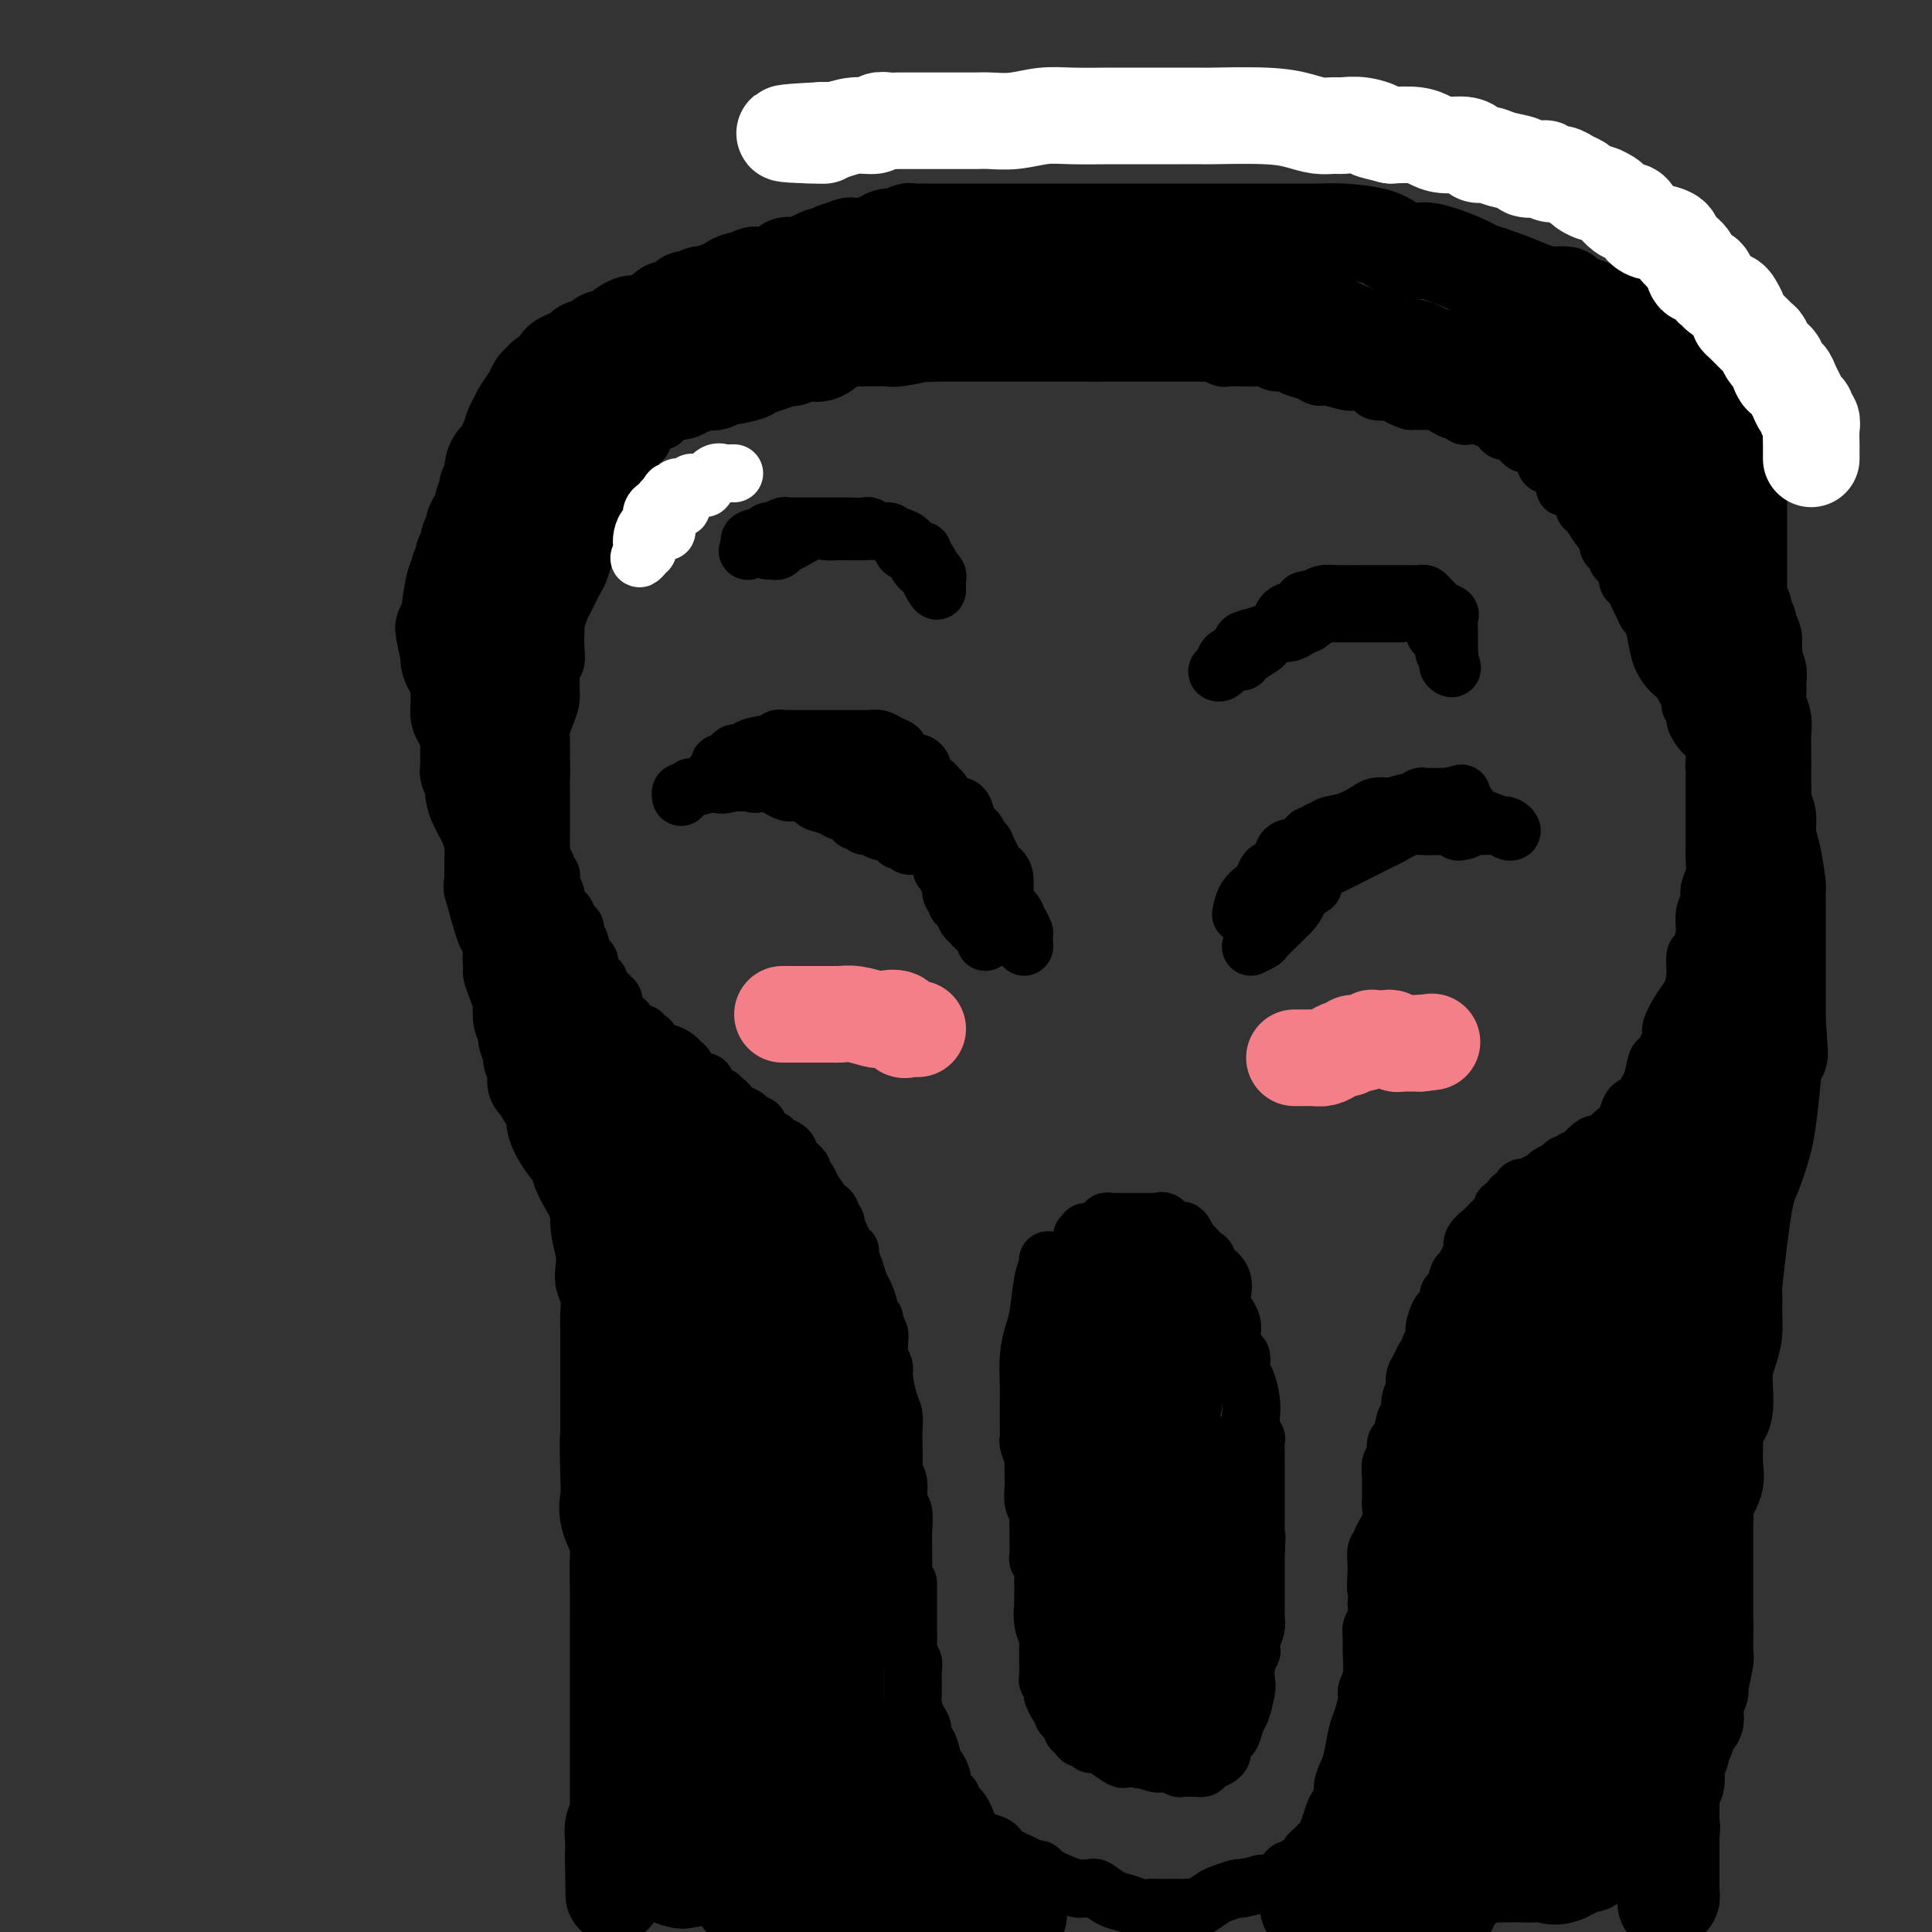 <svg viewBox='0 0 400 400' version='1.1' xmlns='http://www.w3.org/2000/svg' xmlns:xlink='http://www.w3.org/1999/xlink'><rect x="0" y="0" width="400" height="400" fill="#333333" stroke="none"/><g fill='none' stroke='#000000' stroke-width='12' stroke-linecap='round' stroke-linejoin='round'><path d='M138,102c-0.447,-0.000 -0.894,-0.001 -1,0c-0.106,0.001 0.128,0.002 0,0c-0.128,-0.002 -0.619,-0.007 -1,0c-0.381,0.007 -0.651,0.025 -1,0c-0.349,-0.025 -0.776,-0.094 -1,0c-0.224,0.094 -0.244,0.353 -1,1c-0.756,0.647 -2.247,1.684 -3,2c-0.753,0.316 -0.766,-0.089 -1,0c-0.234,0.089 -0.688,0.672 -1,1c-0.312,0.328 -0.482,0.402 -1,1c-0.518,0.598 -1.386,1.719 -2,2c-0.614,0.281 -0.976,-0.278 -1,0c-0.024,0.278 0.288,1.395 0,2c-0.288,0.605 -1.176,0.699 -2,2c-0.824,1.301 -1.584,3.809 -2,5c-0.416,1.191 -0.490,1.065 -1,2c-0.510,0.935 -1.457,2.932 -2,4c-0.543,1.068 -0.682,1.209 -1,2c-0.318,0.791 -0.816,2.233 -1,3c-0.184,0.767 -0.053,0.858 0,1c0.053,0.142 0.028,0.335 0,1c-0.028,0.665 -0.060,1.802 0,3c0.060,1.198 0.213,2.456 0,3c-0.213,0.544 -0.792,0.375 -1,1c-0.208,0.625 -0.045,2.045 0,3c0.045,0.955 -0.026,1.447 0,2c0.026,0.553 0.151,1.168 0,2c-0.151,0.832 -0.576,1.883 -1,3c-0.424,1.117 -0.845,2.301 -1,3c-0.155,0.699 -0.044,0.914 0,2c0.044,1.086 0.022,3.043 0,5'/><path d='M112,158c-0.464,4.552 -0.124,1.432 0,1c0.124,-0.432 0.033,1.825 0,3c-0.033,1.175 -0.009,1.267 0,2c0.009,0.733 0.002,2.106 0,3c-0.002,0.894 -0.001,1.309 0,2c0.001,0.691 0.000,1.658 0,2c-0.000,0.342 -0.001,0.059 0,0c0.001,-0.059 0.004,0.106 0,1c-0.004,0.894 -0.016,2.516 0,3c0.016,0.484 0.061,-0.169 0,0c-0.061,0.169 -0.226,1.159 0,2c0.226,0.841 0.844,1.534 1,2c0.156,0.466 -0.150,0.707 0,1c0.150,0.293 0.757,0.639 1,1c0.243,0.361 0.121,0.735 0,1c-0.121,0.265 -0.239,0.419 0,1c0.239,0.581 0.837,1.588 1,2c0.163,0.412 -0.110,0.229 0,1c0.110,0.771 0.604,2.497 1,3c0.396,0.503 0.694,-0.216 1,0c0.306,0.216 0.622,1.367 1,2c0.378,0.633 0.820,0.747 1,1c0.180,0.253 0.100,0.644 0,1c-0.100,0.356 -0.220,0.678 0,1c0.220,0.322 0.781,0.645 1,1c0.219,0.355 0.096,0.743 0,1c-0.096,0.257 -0.167,0.384 0,1c0.167,0.616 0.570,1.722 1,2c0.430,0.278 0.885,-0.271 1,0c0.115,0.271 -0.110,1.363 0,2c0.110,0.637 0.555,0.818 1,1'/><path d='M123,202c1.925,4.375 1.238,1.812 1,1c-0.238,-0.812 -0.026,0.126 0,1c0.026,0.874 -0.132,1.682 0,2c0.132,0.318 0.556,0.145 1,0c0.444,-0.145 0.908,-0.260 1,0c0.092,0.260 -0.186,0.897 0,1c0.186,0.103 0.837,-0.327 1,0c0.163,0.327 -0.164,1.411 0,2c0.164,0.589 0.817,0.682 1,1c0.183,0.318 -0.106,0.860 0,1c0.106,0.140 0.607,-0.121 1,0c0.393,0.121 0.679,0.625 1,1c0.321,0.375 0.677,0.622 1,1c0.323,0.378 0.611,0.889 1,1c0.389,0.111 0.878,-0.178 1,0c0.122,0.178 -0.122,0.822 0,1c0.122,0.178 0.609,-0.111 1,0c0.391,0.111 0.686,0.621 1,1c0.314,0.379 0.647,0.627 1,1c0.353,0.373 0.725,0.873 1,1c0.275,0.127 0.454,-0.117 1,0c0.546,0.117 1.461,0.595 2,1c0.539,0.405 0.704,0.736 1,1c0.296,0.264 0.724,0.462 1,1c0.276,0.538 0.400,1.415 1,2c0.600,0.585 1.676,0.879 2,1c0.324,0.121 -0.105,0.071 0,0c0.105,-0.071 0.744,-0.163 1,0c0.256,0.163 0.128,0.582 0,1'/><path d='M146,225c3.818,3.719 1.863,1.518 1,1c-0.863,-0.518 -0.634,0.649 0,1c0.634,0.351 1.675,-0.113 2,0c0.325,0.113 -0.064,0.804 0,1c0.064,0.196 0.581,-0.102 1,0c0.419,0.102 0.738,0.605 1,1c0.262,0.395 0.465,0.681 1,1c0.535,0.319 1.400,0.672 2,1c0.600,0.328 0.933,0.631 1,1c0.067,0.369 -0.132,0.806 0,1c0.132,0.194 0.594,0.147 1,0c0.406,-0.147 0.754,-0.393 1,0c0.246,0.393 0.390,1.425 1,2c0.610,0.575 1.687,0.692 2,1c0.313,0.308 -0.139,0.806 0,1c0.139,0.194 0.868,0.083 1,0c0.132,-0.083 -0.333,-0.138 0,0c0.333,0.138 1.465,0.469 2,1c0.535,0.531 0.473,1.261 1,2c0.527,0.739 1.642,1.488 2,2c0.358,0.512 -0.041,0.789 0,1c0.041,0.211 0.521,0.357 1,1c0.479,0.643 0.955,1.783 1,2c0.045,0.217 -0.343,-0.489 0,0c0.343,0.489 1.416,2.172 2,3c0.584,0.828 0.679,0.802 1,1c0.321,0.198 0.870,0.620 1,1c0.130,0.380 -0.157,0.718 0,1c0.157,0.282 0.759,0.509 1,1c0.241,0.491 0.120,1.245 0,2'/><path d='M173,255c1.730,2.751 1.056,1.127 1,1c-0.056,-0.127 0.506,1.241 1,2c0.494,0.759 0.920,0.907 1,1c0.080,0.093 -0.186,0.131 0,1c0.186,0.869 0.824,2.569 1,3c0.176,0.431 -0.112,-0.407 0,0c0.112,0.407 0.622,2.060 1,3c0.378,0.940 0.622,1.168 1,2c0.378,0.832 0.890,2.268 1,3c0.110,0.732 -0.181,0.761 0,1c0.181,0.239 0.833,0.689 1,1c0.167,0.311 -0.153,0.484 0,1c0.153,0.516 0.777,1.374 1,2c0.223,0.626 0.045,1.018 0,2c-0.045,0.982 0.043,2.553 0,3c-0.043,0.447 -0.218,-0.229 0,0c0.218,0.229 0.829,1.363 1,2c0.171,0.637 -0.098,0.777 0,2c0.098,1.223 0.562,3.528 1,5c0.438,1.472 0.848,2.110 1,3c0.152,0.890 0.045,2.032 0,3c-0.045,0.968 -0.027,1.762 0,3c0.027,1.238 0.064,2.921 0,4c-0.064,1.079 -0.227,1.555 0,2c0.227,0.445 0.846,0.859 1,2c0.154,1.141 -0.155,3.011 0,4c0.155,0.989 0.774,1.099 1,2c0.226,0.901 0.061,2.592 0,4c-0.061,1.408 -0.016,2.533 0,3c0.016,0.467 0.005,0.276 0,1c-0.005,0.724 -0.002,2.362 0,4'/><path d='M187,325c1.000,7.853 1.000,3.986 1,3c-0.000,-0.986 -0.000,0.908 0,2c0.000,1.092 0.000,1.381 0,2c-0.000,0.619 -0.001,1.569 0,2c0.001,0.431 0.004,0.342 0,1c-0.004,0.658 -0.015,2.061 0,3c0.015,0.939 0.057,1.413 0,2c-0.057,0.587 -0.212,1.287 0,2c0.212,0.713 0.792,1.441 1,2c0.208,0.559 0.046,0.950 0,2c-0.046,1.050 0.025,2.758 0,4c-0.025,1.242 -0.148,2.018 0,3c0.148,0.982 0.565,2.168 1,3c0.435,0.832 0.886,1.308 1,2c0.114,0.692 -0.110,1.599 0,2c0.110,0.401 0.555,0.296 1,1c0.445,0.704 0.890,2.216 1,3c0.110,0.784 -0.114,0.840 0,1c0.114,0.160 0.566,0.424 1,1c0.434,0.576 0.851,1.465 1,2c0.149,0.535 0.030,0.717 0,1c-0.030,0.283 0.030,0.667 0,1c-0.030,0.333 -0.148,0.614 0,1c0.148,0.386 0.564,0.876 1,1c0.436,0.124 0.891,-0.118 1,0c0.109,0.118 -0.129,0.595 0,1c0.129,0.405 0.626,0.738 1,1c0.374,0.262 0.626,0.452 1,1c0.374,0.548 0.870,1.455 1,2c0.130,0.545 -0.106,0.727 0,1c0.106,0.273 0.553,0.636 1,1'/><path d='M201,379c1.800,4.262 0.300,1.918 0,1c-0.300,-0.918 0.599,-0.411 1,0c0.401,0.411 0.304,0.727 1,1c0.696,0.273 2.184,0.504 3,1c0.816,0.496 0.958,1.257 2,2c1.042,0.743 2.984,1.469 4,2c1.016,0.531 1.108,0.867 1,1c-0.108,0.133 -0.414,0.064 0,0c0.414,-0.064 1.550,-0.122 2,0c0.450,0.122 0.214,0.425 1,1c0.786,0.575 2.592,1.423 4,2c1.408,0.577 2.417,0.885 3,1c0.583,0.115 0.740,0.038 1,0c0.260,-0.038 0.625,-0.035 1,0c0.375,0.035 0.762,0.104 1,0c0.238,-0.104 0.328,-0.382 1,0c0.672,0.382 1.925,1.423 3,2c1.075,0.577 1.971,0.691 3,1c1.029,0.309 2.190,0.815 3,1c0.810,0.185 1.268,0.050 2,0c0.732,-0.050 1.739,-0.013 2,0c0.261,0.013 -0.224,0.003 0,0c0.224,-0.003 1.157,0.001 2,0c0.843,-0.001 1.595,-0.007 2,0c0.405,0.007 0.463,0.027 1,0c0.537,-0.027 1.552,-0.102 2,0c0.448,0.102 0.330,0.381 1,0c0.670,-0.381 2.128,-1.422 3,-2c0.872,-0.578 1.158,-0.694 2,-1c0.842,-0.306 2.241,-0.802 3,-1c0.759,-0.198 0.880,-0.099 1,0'/><path d='M257,391c4.102,-0.842 3.859,-0.946 4,-1c0.141,-0.054 0.668,-0.057 1,0c0.332,0.057 0.470,0.174 1,0c0.530,-0.174 1.451,-0.639 2,-1c0.549,-0.361 0.724,-0.618 1,-1c0.276,-0.382 0.652,-0.890 1,-1c0.348,-0.110 0.667,0.178 1,0c0.333,-0.178 0.681,-0.821 1,-1c0.319,-0.179 0.610,0.107 1,0c0.390,-0.107 0.878,-0.605 1,-1c0.122,-0.395 -0.122,-0.685 0,-1c0.122,-0.315 0.610,-0.654 1,-1c0.390,-0.346 0.682,-0.699 1,-1c0.318,-0.301 0.664,-0.551 1,-1c0.336,-0.449 0.664,-1.096 1,-2c0.336,-0.904 0.682,-2.066 1,-3c0.318,-0.934 0.610,-1.640 1,-2c0.390,-0.360 0.878,-0.372 1,-1c0.122,-0.628 -0.122,-1.871 0,-3c0.122,-1.129 0.611,-2.144 1,-3c0.389,-0.856 0.678,-1.552 1,-3c0.322,-1.448 0.679,-3.649 1,-5c0.321,-1.351 0.608,-1.853 1,-3c0.392,-1.147 0.890,-2.940 1,-4c0.110,-1.060 -0.168,-1.386 0,-2c0.168,-0.614 0.781,-1.515 1,-3c0.219,-1.485 0.045,-3.555 0,-5c-0.045,-1.445 0.039,-2.263 0,-3c-0.039,-0.737 -0.203,-1.391 0,-2c0.203,-0.609 0.772,-1.174 1,-2c0.228,-0.826 0.114,-1.913 0,-3'/><path d='M285,332c1.078,-6.840 0.273,-3.441 0,-3c-0.273,0.441 -0.013,-2.076 0,-4c0.013,-1.924 -0.221,-3.254 0,-4c0.221,-0.746 0.896,-0.908 1,-1c0.104,-0.092 -0.365,-0.113 0,-1c0.365,-0.887 1.562,-2.641 2,-4c0.438,-1.359 0.116,-2.323 0,-3c-0.116,-0.677 -0.027,-1.068 0,-2c0.027,-0.932 -0.008,-2.405 0,-3c0.008,-0.595 0.058,-0.313 0,-1c-0.058,-0.687 -0.223,-2.342 0,-3c0.223,-0.658 0.834,-0.317 1,-1c0.166,-0.683 -0.114,-2.389 0,-3c0.114,-0.611 0.623,-0.129 1,-1c0.377,-0.871 0.623,-3.097 1,-4c0.377,-0.903 0.885,-0.483 1,-1c0.115,-0.517 -0.162,-1.973 0,-3c0.162,-1.027 0.764,-1.627 1,-2c0.236,-0.373 0.106,-0.520 0,-1c-0.106,-0.480 -0.187,-1.294 0,-2c0.187,-0.706 0.643,-1.306 1,-2c0.357,-0.694 0.617,-1.483 1,-2c0.383,-0.517 0.890,-0.762 1,-1c0.110,-0.238 -0.178,-0.468 0,-1c0.178,-0.532 0.822,-1.365 1,-2c0.178,-0.635 -0.112,-1.073 0,-2c0.112,-0.927 0.624,-2.342 1,-3c0.376,-0.658 0.616,-0.558 1,-1c0.384,-0.442 0.911,-1.427 1,-2c0.089,-0.573 -0.260,-0.735 0,-1c0.260,-0.265 1.130,-0.632 2,-1'/><path d='M302,267c2.024,-5.352 0.585,-2.733 0,-2c-0.585,0.733 -0.317,-0.422 0,-1c0.317,-0.578 0.681,-0.580 1,-1c0.319,-0.420 0.591,-1.260 1,-2c0.409,-0.740 0.954,-1.382 1,-2c0.046,-0.618 -0.405,-1.212 0,-2c0.405,-0.788 1.668,-1.769 2,-2c0.332,-0.231 -0.266,0.288 0,0c0.266,-0.288 1.395,-1.382 2,-2c0.605,-0.618 0.686,-0.761 1,-1c0.314,-0.239 0.862,-0.575 1,-1c0.138,-0.425 -0.135,-0.941 0,-1c0.135,-0.059 0.679,0.338 1,0c0.321,-0.338 0.419,-1.410 1,-2c0.581,-0.590 1.643,-0.698 2,-1c0.357,-0.302 0.007,-0.798 0,-1c-0.007,-0.202 0.327,-0.110 1,0c0.673,0.110 1.685,0.237 2,0c0.315,-0.237 -0.066,-0.837 0,-1c0.066,-0.163 0.581,0.110 1,0c0.419,-0.110 0.743,-0.603 1,-1c0.257,-0.397 0.449,-0.699 1,-1c0.551,-0.301 1.462,-0.602 2,-1c0.538,-0.398 0.703,-0.893 1,-1c0.297,-0.107 0.728,0.174 1,0c0.272,-0.174 0.387,-0.802 1,-1c0.613,-0.198 1.725,0.035 2,0c0.275,-0.035 -0.287,-0.339 0,-1c0.287,-0.661 1.423,-1.678 2,-2c0.577,-0.322 0.593,0.051 1,0c0.407,-0.051 1.203,-0.525 2,-1'/><path d='M333,236c3.272,-2.032 1.453,-1.112 1,-1c-0.453,0.112 0.460,-0.585 1,-1c0.540,-0.415 0.708,-0.549 1,-1c0.292,-0.451 0.708,-1.221 1,-2c0.292,-0.779 0.460,-1.569 1,-2c0.540,-0.431 1.453,-0.504 2,-1c0.547,-0.496 0.729,-1.415 1,-2c0.271,-0.585 0.631,-0.837 1,-2c0.369,-1.163 0.746,-3.239 1,-4c0.254,-0.761 0.386,-0.209 1,-1c0.614,-0.791 1.709,-2.927 2,-4c0.291,-1.073 -0.224,-1.083 0,-2c0.224,-0.917 1.187,-2.739 2,-4c0.813,-1.261 1.475,-1.960 2,-3c0.525,-1.040 0.911,-2.420 1,-4c0.089,-1.580 -0.121,-3.361 0,-4c0.121,-0.639 0.572,-0.136 1,-1c0.428,-0.864 0.833,-3.096 1,-4c0.167,-0.904 0.096,-0.482 0,-1c-0.096,-0.518 -0.218,-1.976 0,-3c0.218,-1.024 0.776,-1.614 1,-2c0.224,-0.386 0.112,-0.568 0,-1c-0.112,-0.432 -0.226,-1.115 0,-2c0.226,-0.885 0.793,-1.973 1,-3c0.207,-1.027 0.056,-1.994 0,-3c-0.056,-1.006 -0.015,-2.051 0,-3c0.015,-0.949 0.004,-1.801 0,-3c-0.004,-1.199 -0.001,-2.744 0,-4c0.001,-1.256 0.000,-2.223 0,-3c-0.000,-0.777 -0.000,-1.365 0,-2c0.000,-0.635 0.000,-1.318 0,-2'/><path d='M355,161c0.772,-7.646 0.201,-4.260 0,-3c-0.201,1.260 -0.034,0.395 0,0c0.034,-0.395 -0.067,-0.319 0,-1c0.067,-0.681 0.301,-2.120 0,-3c-0.301,-0.880 -1.137,-1.203 -2,-2c-0.863,-0.797 -1.754,-2.070 -2,-3c-0.246,-0.930 0.153,-1.519 0,-2c-0.153,-0.481 -0.857,-0.855 -1,-1c-0.143,-0.145 0.274,-0.060 0,-1c-0.274,-0.940 -1.239,-2.904 -2,-4c-0.761,-1.096 -1.317,-1.325 -2,-2c-0.683,-0.675 -1.492,-1.794 -2,-3c-0.508,-1.206 -0.713,-2.497 -1,-4c-0.287,-1.503 -0.654,-3.219 -1,-4c-0.346,-0.781 -0.671,-0.628 -1,-1c-0.329,-0.372 -0.661,-1.268 -1,-2c-0.339,-0.732 -0.686,-1.298 -1,-2c-0.314,-0.702 -0.595,-1.540 -1,-2c-0.405,-0.460 -0.936,-0.542 -1,-1c-0.064,-0.458 0.337,-1.292 0,-2c-0.337,-0.708 -1.414,-1.289 -2,-2c-0.586,-0.711 -0.681,-1.550 -1,-2c-0.319,-0.450 -0.863,-0.509 -1,-1c-0.137,-0.491 0.131,-1.414 0,-2c-0.131,-0.586 -0.661,-0.835 -1,-1c-0.339,-0.165 -0.486,-0.247 -1,-1c-0.514,-0.753 -1.395,-2.177 -2,-3c-0.605,-0.823 -0.935,-1.045 -1,-1c-0.065,0.045 0.136,0.358 0,0c-0.136,-0.358 -0.610,-1.388 -1,-2c-0.390,-0.612 -0.695,-0.806 -1,-1'/><path d='M326,102c-4.442,-8.267 -1.047,-2.936 0,-1c1.047,1.936 -0.254,0.476 -1,0c-0.746,-0.476 -0.936,0.031 -1,0c-0.064,-0.031 -0.001,-0.599 0,-1c0.001,-0.401 -0.059,-0.634 0,-1c0.059,-0.366 0.237,-0.866 0,-1c-0.237,-0.134 -0.890,0.097 -1,0c-0.110,-0.097 0.322,-0.524 0,-1c-0.322,-0.476 -1.399,-1.003 -2,-1c-0.601,0.003 -0.725,0.534 -1,0c-0.275,-0.534 -0.700,-2.133 -1,-3c-0.300,-0.867 -0.476,-1.002 -1,-1c-0.524,0.002 -1.397,0.140 -2,0c-0.603,-0.140 -0.935,-0.560 -1,-1c-0.065,-0.440 0.137,-0.900 0,-1c-0.137,-0.100 -0.615,0.162 -1,0c-0.385,-0.162 -0.679,-0.746 -1,-1c-0.321,-0.254 -0.670,-0.177 -1,0c-0.330,0.177 -0.641,0.453 -1,0c-0.359,-0.453 -0.764,-1.637 -1,-2c-0.236,-0.363 -0.301,0.095 -1,0c-0.699,-0.095 -2.032,-0.743 -3,-1c-0.968,-0.257 -1.571,-0.124 -2,0c-0.429,0.124 -0.682,0.240 -1,0c-0.318,-0.240 -0.699,-0.835 -1,-1c-0.301,-0.165 -0.522,0.099 -1,0c-0.478,-0.099 -1.214,-0.563 -2,-1c-0.786,-0.437 -1.623,-0.849 -2,-1c-0.377,-0.151 -0.294,-0.041 -1,0c-0.706,0.041 -2.202,0.012 -3,0c-0.798,-0.012 -0.899,-0.006 -1,0'/><path d='M292,83c-3.296,-1.069 -3.037,-1.740 -3,-2c0.037,-0.260 -0.148,-0.107 -1,0c-0.852,0.107 -2.371,0.168 -3,0c-0.629,-0.168 -0.367,-0.566 -1,-1c-0.633,-0.434 -2.160,-0.904 -3,-1c-0.840,-0.096 -0.991,0.182 -2,0c-1.009,-0.182 -2.875,-0.823 -4,-1c-1.125,-0.177 -1.509,0.111 -2,0c-0.491,-0.111 -1.090,-0.622 -2,-1c-0.910,-0.378 -2.129,-0.623 -3,-1c-0.871,-0.377 -1.392,-0.886 -2,-1c-0.608,-0.114 -1.304,0.166 -2,0c-0.696,-0.166 -1.391,-0.777 -2,-1c-0.609,-0.223 -1.132,-0.059 -2,0c-0.868,0.059 -2.082,0.012 -3,0c-0.918,-0.012 -1.540,0.011 -2,0c-0.460,-0.011 -0.756,-0.055 -1,0c-0.244,0.055 -0.435,0.211 -1,0c-0.565,-0.211 -1.504,-0.789 -2,-1c-0.496,-0.211 -0.548,-0.057 -1,0c-0.452,0.057 -1.305,0.015 -2,0c-0.695,-0.015 -1.234,-0.004 -2,0c-0.766,0.004 -1.760,0.001 -2,0c-0.240,-0.001 0.274,-0.000 0,0c-0.274,0.000 -1.337,0.000 -2,0c-0.663,-0.000 -0.926,-0.000 -2,0c-1.074,0.000 -2.959,0.000 -4,0c-1.041,-0.000 -1.238,-0.000 -2,0c-0.762,0.000 -2.090,0.000 -3,0c-0.910,-0.000 -1.403,-0.000 -2,0c-0.597,0.000 -1.299,0.000 -2,0'/><path d='M227,73c-5.296,-0.155 -2.037,-0.041 -1,0c1.037,0.041 -0.147,0.011 -1,0c-0.853,-0.011 -1.374,-0.003 -2,0c-0.626,0.003 -1.356,0.001 -2,0c-0.644,-0.001 -1.203,-0.000 -2,0c-0.797,0.000 -1.834,0.000 -3,0c-1.166,-0.000 -2.463,-0.000 -3,0c-0.537,0.000 -0.315,0.000 -1,0c-0.685,-0.000 -2.278,-0.000 -3,0c-0.722,0.000 -0.574,0.000 -1,0c-0.426,-0.000 -1.427,-0.000 -2,0c-0.573,0.000 -0.717,0.000 -1,0c-0.283,-0.000 -0.705,-0.000 -1,0c-0.295,0.000 -0.463,0.000 -1,0c-0.537,-0.000 -1.444,-0.000 -2,0c-0.556,0.000 -0.760,0.000 -1,0c-0.240,-0.000 -0.516,-0.000 -1,0c-0.484,0.000 -1.176,0.000 -2,0c-0.824,-0.000 -1.779,-0.000 -2,0c-0.221,0.000 0.291,0.000 0,0c-0.291,-0.000 -1.386,-0.000 -2,0c-0.614,0.000 -0.746,0.000 -1,0c-0.254,-0.000 -0.630,-0.000 -1,0c-0.370,0.000 -0.736,0.000 -1,0c-0.264,-0.000 -0.427,-0.000 -1,0c-0.573,0.000 -1.557,0.000 -2,0c-0.443,-0.000 -0.345,-0.000 -1,0c-0.655,0.000 -2.062,0.000 -3,0c-0.938,-0.000 -1.406,-0.000 -2,0c-0.594,0.000 -1.312,0.000 -2,0c-0.688,0.000 -1.344,0.000 -2,0'/><path d='M177,73c-7.687,0.000 -1.906,0.000 0,0c1.906,-0.000 -0.063,-0.000 -1,0c-0.937,0.000 -0.843,0.000 -1,0c-0.157,-0.000 -0.567,-0.000 -1,0c-0.433,0.000 -0.889,0.000 -1,0c-0.111,-0.000 0.125,-0.001 0,0c-0.125,0.001 -0.610,0.004 -1,0c-0.390,-0.004 -0.686,-0.015 -1,0c-0.314,0.015 -0.647,0.057 -1,0c-0.353,-0.057 -0.724,-0.211 -1,0c-0.276,0.211 -0.455,0.789 -1,1c-0.545,0.211 -1.457,0.057 -2,0c-0.543,-0.057 -0.718,-0.016 -1,0c-0.282,0.016 -0.672,0.008 -1,0c-0.328,-0.008 -0.595,-0.016 -1,0c-0.405,0.016 -0.949,0.057 -1,0c-0.051,-0.057 0.390,-0.212 0,0c-0.390,0.212 -1.610,0.793 -2,1c-0.390,0.207 0.050,0.042 0,0c-0.050,-0.042 -0.592,0.041 -1,0c-0.408,-0.041 -0.684,-0.204 -1,0c-0.316,0.204 -0.672,0.776 -1,1c-0.328,0.224 -0.627,0.099 -1,0c-0.373,-0.099 -0.821,-0.171 -1,0c-0.179,0.171 -0.090,0.586 0,1'/><path d='M155,77c-3.566,0.636 -1.481,0.227 -1,0c0.481,-0.227 -0.641,-0.271 -1,0c-0.359,0.271 0.044,0.857 0,1c-0.044,0.143 -0.537,-0.158 -1,0c-0.463,0.158 -0.897,0.775 -1,1c-0.103,0.225 0.126,0.059 0,0c-0.126,-0.059 -0.607,-0.012 -1,0c-0.393,0.012 -0.698,-0.012 -1,0c-0.302,0.012 -0.602,0.058 -1,0c-0.398,-0.058 -0.895,-0.222 -1,0c-0.105,0.222 0.180,0.829 0,1c-0.180,0.171 -0.827,-0.094 -1,0c-0.173,0.094 0.126,0.547 0,1c-0.126,0.453 -0.677,0.904 -1,1c-0.323,0.096 -0.419,-0.164 -1,0c-0.581,0.164 -1.647,0.752 -2,1c-0.353,0.248 0.007,0.157 0,0c-0.007,-0.157 -0.380,-0.378 -1,0c-0.620,0.378 -1.486,1.355 -2,2c-0.514,0.645 -0.677,0.957 -1,1c-0.323,0.043 -0.806,-0.183 -1,0c-0.194,0.183 -0.098,0.774 0,1c0.098,0.226 0.197,0.088 0,0c-0.197,-0.088 -0.692,-0.127 -1,0c-0.308,0.127 -0.429,0.419 -1,1c-0.571,0.581 -1.592,1.452 -2,2c-0.408,0.548 -0.204,0.774 0,1'/><path d='M133,91c-3.791,2.410 -2.269,1.434 -2,1c0.269,-0.434 -0.717,-0.327 -1,0c-0.283,0.327 0.135,0.875 0,1c-0.135,0.125 -0.825,-0.173 -1,0c-0.175,0.173 0.163,0.816 0,1c-0.163,0.184 -0.828,-0.090 -1,0c-0.172,0.090 0.147,0.545 0,1c-0.147,0.455 -0.761,0.909 -1,1c-0.239,0.091 -0.103,-0.183 0,0c0.103,0.183 0.172,0.823 0,1c-0.172,0.177 -0.586,-0.107 -1,0c-0.414,0.107 -0.829,0.606 -1,1c-0.171,0.394 -0.098,0.683 0,1c0.098,0.317 0.223,0.662 0,1c-0.223,0.338 -0.792,0.669 -1,1c-0.208,0.331 -0.055,0.663 0,1c0.055,0.337 0.011,0.678 0,1c-0.011,0.322 0.011,0.625 0,1c-0.011,0.375 -0.054,0.821 0,1c0.054,0.179 0.207,0.089 0,0c-0.207,-0.089 -0.774,-0.178 -1,0c-0.226,0.178 -0.112,0.622 0,1c0.112,0.378 0.223,0.690 0,1c-0.223,0.310 -0.778,0.619 -1,1c-0.222,0.381 -0.111,0.834 0,1c0.111,0.166 0.222,0.045 0,0c-0.222,-0.045 -0.778,-0.013 -1,0c-0.222,0.013 -0.111,0.006 0,0'/></g>
<g fill='none' stroke='#FFFFFF' stroke-width='12' stroke-linecap='round' stroke-linejoin='round'><path d='M138,110c0.002,-0.444 0.005,-0.889 0,-1c-0.005,-0.111 -0.016,0.111 0,0c0.016,-0.111 0.060,-0.555 0,-1c-0.060,-0.445 -0.223,-0.890 0,-1c0.223,-0.110 0.830,0.115 1,0c0.170,-0.115 -0.099,-0.570 0,-1c0.099,-0.430 0.566,-0.836 1,-1c0.434,-0.164 0.833,-0.085 1,0c0.167,0.085 0.100,0.178 0,0c-0.100,-0.178 -0.233,-0.625 0,-1c0.233,-0.375 0.832,-0.678 1,-1c0.168,-0.322 -0.095,-0.663 0,-1c0.095,-0.337 0.547,-0.668 1,-1'/><path d='M143,101c0.956,-1.388 0.845,-0.358 1,0c0.155,0.358 0.574,0.044 1,0c0.426,-0.044 0.857,0.184 1,0c0.143,-0.184 -0.003,-0.778 0,-1c0.003,-0.222 0.156,-0.071 0,0c-0.156,0.071 -0.619,0.063 -1,0c-0.381,-0.063 -0.679,-0.182 -1,0c-0.321,0.182 -0.663,0.664 -1,1c-0.337,0.336 -0.668,0.524 -1,1c-0.332,0.476 -0.666,1.238 -1,2'/><path d='M141,104c-0.972,0.625 -0.902,0.689 -1,1c-0.098,0.311 -0.365,0.871 -1,1c-0.635,0.129 -1.639,-0.172 -2,0c-0.361,0.172 -0.081,0.819 0,1c0.081,0.181 -0.038,-0.102 0,0c0.038,0.102 0.234,0.590 0,1c-0.234,0.410 -0.899,0.741 -1,1c-0.101,0.259 0.362,0.447 0,1c-0.362,0.553 -1.547,1.471 -2,2c-0.453,0.529 -0.173,0.667 0,1c0.173,0.333 0.239,0.859 0,1c-0.239,0.141 -0.783,-0.103 -1,0c-0.217,0.103 -0.109,0.551 0,1'/><path d='M133,115c-1.241,1.512 -0.343,-0.207 0,-1c0.343,-0.793 0.130,-0.660 0,-1c-0.130,-0.340 -0.178,-1.152 0,-2c0.178,-0.848 0.583,-1.733 1,-2c0.417,-0.267 0.847,0.082 1,0c0.153,-0.082 0.031,-0.596 0,-1c-0.031,-0.404 0.029,-0.700 0,-1c-0.029,-0.300 -0.149,-0.605 0,-1c0.149,-0.395 0.566,-0.879 1,-1c0.434,-0.121 0.886,0.121 1,0c0.114,-0.121 -0.110,-0.606 0,-1c0.110,-0.394 0.555,-0.697 1,-1'/><path d='M138,103c0.951,-2.022 0.828,-1.077 1,-1c0.172,0.077 0.637,-0.715 1,-1c0.363,-0.285 0.622,-0.062 1,0c0.378,0.062 0.875,-0.036 1,0c0.125,0.036 -0.122,0.208 0,0c0.122,-0.208 0.613,-0.795 1,-1c0.387,-0.205 0.671,-0.027 1,0c0.329,0.027 0.704,-0.098 1,0c0.296,0.098 0.514,0.419 1,0c0.486,-0.419 1.241,-1.576 2,-2c0.759,-0.424 1.523,-0.114 2,0c0.477,0.114 0.667,0.031 1,0c0.333,-0.031 0.809,-0.009 1,0c0.191,0.009 0.095,0.004 0,0'/></g>
<g fill='none' stroke='#000000' stroke-width='12' stroke-linecap='round' stroke-linejoin='round'><path d='M155,158c0.019,0.127 0.037,0.254 0,0c-0.037,-0.254 -0.130,-0.890 0,-1c0.130,-0.110 0.483,0.307 1,0c0.517,-0.307 1.199,-1.336 2,-2c0.801,-0.664 1.720,-0.963 2,-1c0.280,-0.037 -0.081,0.186 0,0c0.081,-0.186 0.602,-0.782 1,-1c0.398,-0.218 0.674,-0.058 1,0c0.326,0.058 0.704,0.016 1,0c0.296,-0.016 0.511,-0.004 1,0c0.489,0.004 1.252,0.001 2,0c0.748,-0.001 1.480,-0.000 2,0c0.520,0.000 0.828,0.000 1,0c0.172,-0.000 0.207,-0.000 1,0c0.793,0.000 2.344,0.000 3,0c0.656,-0.000 0.416,-0.001 1,0c0.584,0.001 1.990,0.003 3,0c1.010,-0.003 1.623,-0.012 2,0c0.377,0.012 0.517,0.045 1,0c0.483,-0.045 1.309,-0.167 2,0c0.691,0.167 1.249,0.622 2,1c0.751,0.378 1.696,0.679 2,1c0.304,0.321 -0.034,0.663 0,1c0.034,0.337 0.438,0.668 1,1c0.562,0.332 1.281,0.666 2,1'/><path d='M189,158c1.550,0.742 0.926,0.097 1,0c0.074,-0.097 0.845,0.353 1,1c0.155,0.647 -0.306,1.490 0,2c0.306,0.510 1.379,0.686 2,1c0.621,0.314 0.791,0.765 1,1c0.209,0.235 0.456,0.252 1,1c0.544,0.748 1.384,2.226 2,3c0.616,0.774 1.008,0.846 1,1c-0.008,0.154 -0.416,0.392 0,1c0.416,0.608 1.655,1.585 2,2c0.345,0.415 -0.206,0.267 0,1c0.206,0.733 1.168,2.346 2,3c0.832,0.654 1.534,0.348 2,1c0.466,0.652 0.697,2.261 1,3c0.303,0.739 0.677,0.607 1,1c0.323,0.393 0.593,1.310 1,2c0.407,0.690 0.949,1.153 1,2c0.051,0.847 -0.389,2.077 0,3c0.389,0.923 1.607,1.539 2,2c0.393,0.461 -0.038,0.768 0,1c0.038,0.232 0.546,0.390 1,1c0.454,0.610 0.854,1.671 1,2c0.146,0.329 0.036,-0.075 0,0c-0.036,0.075 0.001,0.628 0,1c-0.001,0.372 -0.039,0.562 0,1c0.039,0.438 0.154,1.125 0,1c-0.154,-0.125 -0.577,-1.063 -1,-2'/><path d='M211,194c0.646,1.552 0.261,-0.569 0,-2c-0.261,-1.431 -0.397,-2.173 -1,-3c-0.603,-0.827 -1.672,-1.739 -2,-3c-0.328,-1.261 0.085,-2.869 0,-4c-0.085,-1.131 -0.667,-1.783 -1,-2c-0.333,-0.217 -0.417,0.002 -1,-1c-0.583,-1.002 -1.666,-3.224 -2,-4c-0.334,-0.776 0.082,-0.106 0,0c-0.082,0.106 -0.662,-0.351 -1,-1c-0.338,-0.649 -0.432,-1.488 -1,-2c-0.568,-0.512 -1.608,-0.696 -2,-1c-0.392,-0.304 -0.134,-0.728 0,-1c0.134,-0.272 0.145,-0.391 0,-1c-0.145,-0.609 -0.445,-1.707 -1,-2c-0.555,-0.293 -1.366,0.219 -2,0c-0.634,-0.219 -1.090,-1.171 -2,-2c-0.910,-0.829 -2.274,-1.536 -3,-2c-0.726,-0.464 -0.815,-0.684 -1,-1c-0.185,-0.316 -0.467,-0.727 -1,-1c-0.533,-0.273 -1.316,-0.406 -2,-1c-0.684,-0.594 -1.267,-1.648 -2,-2c-0.733,-0.352 -1.615,-0.002 -2,0c-0.385,0.002 -0.273,-0.343 -1,-1c-0.727,-0.657 -2.295,-1.626 -3,-2c-0.705,-0.374 -0.549,-0.153 -1,0c-0.451,0.153 -1.510,0.237 -2,0c-0.490,-0.237 -0.410,-0.796 -1,-1c-0.590,-0.204 -1.851,-0.055 -3,0c-1.149,0.055 -2.185,0.016 -3,0c-0.815,-0.016 -1.407,-0.008 -2,0'/><path d='M168,154c-2.184,-0.155 -1.645,-0.041 -2,0c-0.355,0.041 -1.605,0.010 -2,0c-0.395,-0.010 0.064,0.000 0,0c-0.064,-0.000 -0.653,-0.010 -1,0c-0.347,0.010 -0.454,0.041 -1,0c-0.546,-0.041 -1.533,-0.155 -3,0c-1.467,0.155 -3.415,0.580 -4,1c-0.585,0.420 0.194,0.834 0,1c-0.194,0.166 -1.362,0.082 -2,0c-0.638,-0.082 -0.745,-0.162 -1,0c-0.255,0.162 -0.659,0.567 -1,1c-0.341,0.433 -0.618,0.894 -1,1c-0.382,0.106 -0.867,-0.143 -1,0c-0.133,0.143 0.088,0.677 0,1c-0.088,0.323 -0.485,0.433 -1,1c-0.515,0.567 -1.147,1.591 -1,2c0.147,0.409 1.074,0.205 2,0'/><path d='M149,162c-0.076,0.927 1.233,0.245 3,0c1.767,-0.245 3.992,-0.051 6,0c2.008,0.051 3.799,-0.039 5,0c1.201,0.039 1.813,0.207 2,0c0.187,-0.207 -0.052,-0.787 0,-1c0.052,-0.213 0.394,-0.057 1,0c0.606,0.057 1.477,0.015 2,0c0.523,-0.015 0.699,-0.004 1,0c0.301,0.004 0.728,0.001 1,0c0.272,-0.001 0.388,-0.001 1,0c0.612,0.001 1.719,0.004 2,0c0.281,-0.004 -0.262,-0.016 0,0c0.262,0.016 1.331,0.060 2,0c0.669,-0.060 0.939,-0.224 2,0c1.061,0.224 2.915,0.837 4,1c1.085,0.163 1.403,-0.125 2,0c0.597,0.125 1.473,0.662 2,1c0.527,0.338 0.706,0.476 1,1c0.294,0.524 0.705,1.435 1,2c0.295,0.565 0.474,0.785 1,1c0.526,0.215 1.398,0.425 2,1c0.602,0.575 0.935,1.514 1,2c0.065,0.486 -0.136,0.518 0,1c0.136,0.482 0.611,1.414 1,2c0.389,0.586 0.692,0.827 1,1c0.308,0.173 0.621,0.277 1,1c0.379,0.723 0.822,2.064 1,3c0.178,0.936 0.089,1.468 0,2'/><path d='M195,180c2.017,3.201 2.060,2.702 2,3c-0.060,0.298 -0.223,1.393 0,2c0.223,0.607 0.833,0.726 1,1c0.167,0.274 -0.110,0.705 0,1c0.110,0.295 0.608,0.456 1,1c0.392,0.544 0.678,1.470 1,2c0.322,0.530 0.679,0.664 1,1c0.321,0.336 0.607,0.875 1,1c0.393,0.125 0.894,-0.163 1,0c0.106,0.163 -0.182,0.776 0,1c0.182,0.224 0.835,0.058 1,0c0.165,-0.058 -0.156,-0.009 0,0c0.156,0.009 0.790,-0.021 1,0c0.210,0.021 -0.003,0.095 0,0c0.003,-0.095 0.222,-0.358 0,-1c-0.222,-0.642 -0.886,-1.662 -1,-3c-0.114,-1.338 0.320,-2.992 0,-4c-0.320,-1.008 -1.394,-1.369 -2,-2c-0.606,-0.631 -0.742,-1.531 -1,-2c-0.258,-0.469 -0.636,-0.507 -1,-1c-0.364,-0.493 -0.713,-1.440 -1,-2c-0.287,-0.560 -0.510,-0.731 -1,-1c-0.490,-0.269 -1.245,-0.634 -2,-1'/><path d='M196,176c-1.307,-1.444 -0.574,-0.553 -1,-1c-0.426,-0.447 -2.013,-2.232 -3,-3c-0.987,-0.768 -1.376,-0.518 -2,-1c-0.624,-0.482 -1.482,-1.697 -2,-2c-0.518,-0.303 -0.694,0.307 -1,0c-0.306,-0.307 -0.741,-1.532 -1,-2c-0.259,-0.468 -0.340,-0.181 -1,0c-0.660,0.181 -1.897,0.255 -3,0c-1.103,-0.255 -2.073,-0.838 -3,-1c-0.927,-0.162 -1.812,0.096 -2,0c-0.188,-0.096 0.321,-0.547 0,-1c-0.321,-0.453 -1.471,-0.910 -2,-1c-0.529,-0.090 -0.436,0.186 -1,0c-0.564,-0.186 -1.786,-0.834 -3,-1c-1.214,-0.166 -2.420,0.152 -3,0c-0.580,-0.152 -0.535,-0.773 -1,-1c-0.465,-0.227 -1.439,-0.061 -2,0c-0.561,0.061 -0.710,0.016 -1,0c-0.290,-0.016 -0.722,-0.004 -1,0c-0.278,0.004 -0.403,0.001 -1,0c-0.597,-0.001 -1.665,-0.000 -2,0c-0.335,0.000 0.064,0.000 0,0c-0.064,-0.000 -0.590,-0.000 -1,0c-0.410,0.000 -0.705,0.000 -1,0'/><path d='M158,162c-4.737,-0.774 -2.578,-0.207 -2,0c0.578,0.207 -0.425,0.056 -1,0c-0.575,-0.056 -0.721,-0.015 -1,0c-0.279,0.015 -0.691,0.004 -1,0c-0.309,-0.004 -0.515,-0.001 -1,0c-0.485,0.001 -1.248,0.000 -2,0c-0.752,-0.000 -1.491,-0.000 -2,0c-0.509,0.000 -0.787,0.000 -1,0c-0.213,-0.000 -0.362,-0.000 1,0c1.362,0.000 4.235,0.000 7,0c2.765,-0.000 5.423,-0.000 8,0c2.577,0.000 5.072,0.000 7,0c1.928,-0.000 3.288,-0.001 4,0c0.712,0.001 0.776,0.003 1,0c0.224,-0.003 0.606,-0.011 1,0c0.394,0.011 0.798,0.041 1,0c0.202,-0.041 0.200,-0.155 1,0c0.800,0.155 2.400,0.577 4,1'/><path d='M182,163c5.896,0.515 3.635,1.304 4,2c0.365,0.696 3.355,1.300 5,2c1.645,0.700 1.943,1.498 2,2c0.057,0.502 -0.129,0.710 0,1c0.129,0.290 0.573,0.662 1,1c0.427,0.338 0.835,0.643 1,1c0.165,0.357 0.085,0.767 0,1c-0.085,0.233 -0.175,0.290 0,1c0.175,0.710 0.615,2.071 1,3c0.385,0.929 0.716,1.424 1,2c0.284,0.576 0.521,1.233 1,2c0.479,0.767 1.199,1.644 2,3c0.801,1.356 1.681,3.189 2,4c0.319,0.811 0.075,0.598 0,1c-0.075,0.402 0.018,1.419 0,2c-0.018,0.581 -0.149,0.725 0,1c0.149,0.275 0.576,0.682 1,1c0.424,0.318 0.845,0.547 1,1c0.155,0.453 0.044,1.129 0,1c-0.044,-0.129 -0.022,-1.065 0,-2'/><path d='M204,193c1.724,3.394 0.535,-0.123 0,-2c-0.535,-1.877 -0.416,-2.116 -1,-3c-0.584,-0.884 -1.869,-2.412 -3,-4c-1.131,-1.588 -2.106,-3.235 -3,-4c-0.894,-0.765 -1.707,-0.649 -2,-1c-0.293,-0.351 -0.067,-1.170 -1,-2c-0.933,-0.830 -3.025,-1.672 -4,-2c-0.975,-0.328 -0.832,-0.144 -1,0c-0.168,0.144 -0.648,0.246 -1,0c-0.352,-0.246 -0.576,-0.841 -1,-1c-0.424,-0.159 -1.049,0.116 -1,0c0.049,-0.116 0.771,-0.624 0,-1c-0.771,-0.376 -3.033,-0.622 -4,-1c-0.967,-0.378 -0.637,-0.889 -1,-1c-0.363,-0.111 -1.420,0.176 -2,0c-0.580,-0.176 -0.684,-0.817 -1,-1c-0.316,-0.183 -0.846,0.092 -1,0c-0.154,-0.092 0.067,-0.549 0,-1c-0.067,-0.451 -0.421,-0.894 -1,-1c-0.579,-0.106 -1.381,0.126 -2,0c-0.619,-0.126 -1.055,-0.608 -2,-1c-0.945,-0.392 -2.399,-0.693 -3,-1c-0.601,-0.307 -0.349,-0.621 -1,-1c-0.651,-0.379 -2.205,-0.823 -3,-1c-0.795,-0.177 -0.832,-0.086 -1,0c-0.168,0.086 -0.468,0.167 -1,0c-0.532,-0.167 -1.297,-0.584 -2,-1c-0.703,-0.416 -1.344,-0.833 -2,-1c-0.656,-0.167 -1.328,-0.083 -2,0'/><path d='M157,162c-5.886,-2.321 -2.103,-0.622 -1,0c1.103,0.622 -0.476,0.167 -1,0c-0.524,-0.167 0.006,-0.046 0,0c-0.006,0.046 -0.548,0.016 -1,0c-0.452,-0.016 -0.814,-0.020 -1,0c-0.186,0.020 -0.196,0.062 -1,0c-0.804,-0.062 -2.401,-0.228 -4,0c-1.599,0.228 -3.199,0.849 -4,1c-0.801,0.151 -0.803,-0.170 -1,0c-0.197,0.170 -0.589,0.829 -1,1c-0.411,0.171 -0.841,-0.146 -1,0c-0.159,0.146 -0.045,0.756 0,1c0.045,0.244 0.023,0.122 0,0'/><path d='M257,189c-0.051,0.278 -0.102,0.556 0,0c0.102,-0.556 0.356,-1.945 1,-3c0.644,-1.055 1.677,-1.775 2,-2c0.323,-0.225 -0.064,0.044 0,0c0.064,-0.044 0.579,-0.401 1,-1c0.421,-0.599 0.749,-1.440 1,-2c0.251,-0.560 0.424,-0.837 1,-1c0.576,-0.163 1.555,-0.211 2,-1c0.445,-0.789 0.357,-2.321 1,-3c0.643,-0.679 2.018,-0.507 3,-1c0.982,-0.493 1.570,-1.652 2,-2c0.430,-0.348 0.701,0.115 1,0c0.299,-0.115 0.626,-0.808 1,-1c0.374,-0.192 0.796,0.117 1,0c0.204,-0.117 0.192,-0.658 1,-1c0.808,-0.342 2.437,-0.483 4,-1c1.563,-0.517 3.060,-1.411 4,-2c0.940,-0.589 1.323,-0.875 2,-1c0.677,-0.125 1.649,-0.090 2,0c0.351,0.090 0.083,0.234 1,0c0.917,-0.234 3.019,-0.847 4,-1c0.981,-0.153 0.840,0.155 1,0c0.160,-0.155 0.619,-0.774 1,-1c0.381,-0.226 0.682,-0.061 1,0c0.318,0.061 0.652,0.016 1,0c0.348,-0.016 0.709,-0.004 1,0c0.291,0.004 0.512,0.001 1,0c0.488,-0.001 1.244,-0.001 2,0'/><path d='M300,165c4.665,-1.301 1.827,-0.553 1,0c-0.827,0.553 0.358,0.912 1,1c0.642,0.088 0.742,-0.095 1,0c0.258,0.095 0.674,0.469 1,1c0.326,0.531 0.561,1.217 2,2c1.439,0.783 4.082,1.661 5,2c0.918,0.339 0.112,0.140 0,0c-0.112,-0.140 0.470,-0.220 1,0c0.530,0.220 1.008,0.738 1,1c-0.008,0.262 -0.500,0.266 -1,0c-0.500,-0.266 -1.006,-0.803 -1,-1c0.006,-0.197 0.524,-0.053 0,0c-0.524,0.053 -2.089,0.014 -3,0c-0.911,-0.014 -1.168,-0.004 -2,0c-0.832,0.004 -2.238,0.001 -3,0c-0.762,-0.001 -0.881,-0.001 -1,0'/><path d='M302,171c-1.477,0.002 -0.668,0.007 -1,0c-0.332,-0.007 -1.805,-0.027 -3,0c-1.195,0.027 -2.111,0.099 -3,0c-0.889,-0.099 -1.751,-0.370 -3,0c-1.249,0.370 -2.884,1.380 -4,2c-1.116,0.620 -1.714,0.850 -4,2c-2.286,1.150 -6.260,3.220 -8,4c-1.740,0.780 -1.245,0.269 -1,0c0.245,-0.269 0.239,-0.298 0,0c-0.239,0.298 -0.712,0.923 -1,1c-0.288,0.077 -0.391,-0.393 -1,0c-0.609,0.393 -1.722,1.650 -3,3c-1.278,1.350 -2.719,2.793 -4,4c-1.281,1.207 -2.400,2.178 -3,3c-0.600,0.822 -0.681,1.494 -1,2c-0.319,0.506 -0.876,0.844 -1,1c-0.124,0.156 0.184,0.129 0,0c-0.184,-0.129 -0.861,-0.361 -1,0c-0.139,0.361 0.261,1.316 0,2c-0.261,0.684 -1.181,1.098 -1,1c0.181,-0.098 1.463,-0.709 2,-1c0.537,-0.291 0.330,-0.264 1,-1c0.670,-0.736 2.219,-2.237 3,-3c0.781,-0.763 0.795,-0.790 1,-1c0.205,-0.210 0.603,-0.605 1,-1'/><path d='M267,189c1.586,-1.648 1.553,-2.269 2,-3c0.447,-0.731 1.376,-1.572 2,-2c0.624,-0.428 0.944,-0.443 1,-1c0.056,-0.557 -0.154,-1.655 0,-2c0.154,-0.345 0.670,0.062 1,0c0.330,-0.062 0.474,-0.594 1,-1c0.526,-0.406 1.433,-0.687 2,-1c0.567,-0.313 0.795,-0.657 1,-1c0.205,-0.343 0.387,-0.683 1,-1c0.613,-0.317 1.656,-0.610 2,-1c0.344,-0.390 -0.010,-0.875 0,-1c0.010,-0.125 0.384,0.111 1,0c0.616,-0.111 1.473,-0.568 2,-1c0.527,-0.432 0.722,-0.837 1,-1c0.278,-0.163 0.638,-0.082 1,0c0.362,0.082 0.727,0.166 1,0c0.273,-0.166 0.455,-0.580 1,-1c0.545,-0.420 1.452,-0.845 2,-1c0.548,-0.155 0.738,-0.042 1,0c0.262,0.042 0.595,0.011 1,0c0.405,-0.011 0.882,-0.003 2,0c1.118,0.003 2.878,0.001 4,0c1.122,-0.001 1.607,-0.000 2,0c0.393,0.000 0.693,0.000 1,0c0.307,-0.000 0.621,-0.000 1,0c0.379,0.000 0.823,0.000 1,0c0.177,-0.000 0.089,-0.000 0,0'/><path d='M302,171c3.345,-0.393 0.708,0.625 0,1c-0.708,0.375 0.512,0.107 1,0c0.488,-0.107 0.244,-0.054 0,0'/><path d='M277,126c-0.090,-0.453 -0.179,-0.906 0,-1c0.179,-0.094 0.628,0.171 1,0c0.372,-0.171 0.669,-0.779 1,-1c0.331,-0.221 0.697,-0.055 1,0c0.303,0.055 0.543,-0.000 1,0c0.457,0.000 1.130,0.057 2,0c0.870,-0.057 1.936,-0.226 3,0c1.064,0.226 2.126,0.849 3,1c0.874,0.151 1.559,-0.170 2,0c0.441,0.170 0.638,0.829 1,1c0.362,0.171 0.888,-0.147 1,0c0.112,0.147 -0.191,0.760 0,1c0.191,0.240 0.874,0.106 1,0c0.126,-0.106 -0.307,-0.183 0,0c0.307,0.183 1.353,0.625 2,1c0.647,0.375 0.895,0.682 1,1c0.105,0.318 0.065,0.648 0,1c-0.065,0.352 -0.157,0.725 0,1c0.157,0.275 0.564,0.451 1,1c0.436,0.549 0.901,1.470 1,2c0.099,0.530 -0.169,0.668 0,1c0.169,0.332 0.776,0.859 1,1c0.224,0.141 0.064,-0.102 0,0c-0.064,0.102 -0.032,0.551 0,1'/><path d='M300,137c1.237,1.950 0.331,1.325 0,1c-0.331,-0.325 -0.087,-0.349 0,-1c0.087,-0.651 0.017,-1.929 0,-3c-0.017,-1.071 0.021,-1.936 0,-3c-0.021,-1.064 -0.100,-2.326 0,-3c0.100,-0.674 0.377,-0.759 0,-1c-0.377,-0.241 -1.410,-0.639 -2,-1c-0.590,-0.361 -0.736,-0.685 -1,-1c-0.264,-0.315 -0.645,-0.620 -1,-1c-0.355,-0.380 -0.683,-0.834 -1,-1c-0.317,-0.166 -0.624,-0.045 -1,0c-0.376,0.045 -0.821,0.012 -1,0c-0.179,-0.012 -0.090,-0.003 -1,0c-0.910,0.003 -2.817,0.001 -4,0c-1.183,-0.001 -1.641,-0.000 -2,0c-0.359,0.000 -0.617,0.000 -1,0c-0.383,-0.000 -0.889,0.000 -1,0c-0.111,-0.000 0.175,-0.001 0,0c-0.175,0.001 -0.809,0.003 -1,0c-0.191,-0.003 0.062,-0.011 -1,0c-1.062,0.011 -3.440,0.041 -5,0c-1.560,-0.041 -2.303,-0.155 -3,0c-0.697,0.155 -1.349,0.577 -2,1'/><path d='M272,124c-3.883,0.241 -1.590,0.845 -1,1c0.590,0.155 -0.524,-0.137 -1,0c-0.476,0.137 -0.313,0.704 -1,1c-0.687,0.296 -2.225,0.321 -3,1c-0.775,0.679 -0.789,2.012 -2,3c-1.211,0.988 -3.619,1.630 -5,2c-1.381,0.370 -1.733,0.466 -2,1c-0.267,0.534 -0.447,1.504 -1,2c-0.553,0.496 -1.477,0.518 -2,1c-0.523,0.482 -0.644,1.426 -1,2c-0.356,0.574 -0.946,0.779 -1,1c-0.054,0.221 0.427,0.459 1,0c0.573,-0.459 1.239,-1.614 2,-2c0.761,-0.386 1.618,-0.001 2,0c0.382,0.001 0.287,-0.381 1,-1c0.713,-0.619 2.232,-1.475 3,-2c0.768,-0.525 0.784,-0.718 1,-1c0.216,-0.282 0.633,-0.652 1,-1c0.367,-0.348 0.683,-0.674 1,-1'/><path d='M264,131c2.165,-1.080 2.077,-0.280 2,0c-0.077,0.280 -0.143,0.038 0,0c0.143,-0.038 0.493,0.126 1,0c0.507,-0.126 1.170,-0.541 2,-1c0.830,-0.459 1.829,-0.960 2,-1c0.171,-0.040 -0.484,0.382 0,0c0.484,-0.382 2.108,-1.566 3,-2c0.892,-0.434 1.054,-0.116 1,0c-0.054,0.116 -0.322,0.031 0,0c0.322,-0.031 1.234,-0.008 2,0c0.766,0.008 1.386,0.002 2,0c0.614,-0.002 1.223,-0.001 2,0c0.777,0.001 1.724,0.000 3,0c1.276,-0.000 2.882,-0.000 4,0c1.118,0.000 1.748,0.000 2,0c0.252,-0.000 0.126,-0.000 0,0'/><path d='M159,114c0.447,0.007 0.895,0.014 1,0c0.105,-0.014 -0.131,-0.050 0,0c0.131,0.050 0.629,0.185 1,0c0.371,-0.185 0.614,-0.691 1,-1c0.386,-0.309 0.916,-0.423 2,-1c1.084,-0.577 2.723,-1.619 4,-2c1.277,-0.381 2.191,-0.102 3,0c0.809,0.102 1.513,0.028 2,0c0.487,-0.028 0.756,-0.008 1,0c0.244,0.008 0.464,0.006 1,0c0.536,-0.006 1.389,-0.014 2,0c0.611,0.014 0.979,0.050 2,0c1.021,-0.050 2.694,-0.186 4,0c1.306,0.186 2.244,0.694 3,1c0.756,0.306 1.330,0.409 2,1c0.670,0.591 1.438,1.669 2,2c0.562,0.331 0.920,-0.084 1,0c0.080,0.084 -0.118,0.666 0,1c0.118,0.334 0.554,0.418 1,1c0.446,0.582 0.904,1.661 1,2c0.096,0.339 -0.170,-0.064 0,0c0.170,0.064 0.778,0.594 1,1c0.222,0.406 0.060,0.686 0,1c-0.060,0.314 -0.017,0.661 0,1c0.017,0.339 0.009,0.669 0,1'/><path d='M194,122c0.131,0.809 -0.542,-0.168 -1,-1c-0.458,-0.832 -0.700,-1.520 -1,-2c-0.300,-0.480 -0.658,-0.754 -1,-1c-0.342,-0.246 -0.669,-0.465 -1,-1c-0.331,-0.535 -0.666,-1.386 -1,-2c-0.334,-0.614 -0.666,-0.992 -1,-1c-0.334,-0.008 -0.669,0.353 -1,0c-0.331,-0.353 -0.656,-1.419 -1,-2c-0.344,-0.581 -0.706,-0.678 -1,-1c-0.294,-0.322 -0.519,-0.871 -1,-1c-0.481,-0.129 -1.218,0.162 -2,0c-0.782,-0.162 -1.610,-0.775 -2,-1c-0.390,-0.225 -0.342,-0.060 -1,0c-0.658,0.060 -2.021,0.016 -3,0c-0.979,-0.016 -1.573,-0.004 -3,0c-1.427,0.004 -3.688,0.001 -5,0c-1.312,-0.001 -1.675,-0.000 -2,0c-0.325,0.000 -0.611,-0.001 -1,0c-0.389,0.001 -0.882,0.004 -1,0c-0.118,-0.004 0.137,-0.016 0,0c-0.137,0.016 -0.667,0.060 -1,0c-0.333,-0.060 -0.471,-0.222 -1,0c-0.529,0.222 -1.450,0.829 -2,1c-0.550,0.171 -0.729,-0.094 -1,0c-0.271,0.094 -0.636,0.547 -1,1'/><path d='M158,111c-4.417,0.548 -2.458,1.417 -2,2c0.458,0.583 -0.583,0.881 -1,1c-0.417,0.119 -0.208,0.060 0,0'/><path d='M217,261c-0.024,-0.072 -0.048,-0.145 0,0c0.048,0.145 0.167,0.507 0,1c-0.167,0.493 -0.619,1.115 -1,3c-0.381,1.885 -0.691,5.031 -1,7c-0.309,1.969 -0.619,2.762 -1,4c-0.381,1.238 -0.834,2.922 -1,5c-0.166,2.078 -0.044,4.550 0,6c0.044,1.450 0.011,1.878 0,3c-0.011,1.122 0.001,2.939 0,4c-0.001,1.061 -0.014,1.368 0,2c0.014,0.632 0.056,1.591 0,2c-0.056,0.409 -0.211,0.268 0,1c0.211,0.732 0.788,2.335 1,3c0.212,0.665 0.061,0.391 0,1c-0.061,0.609 -0.030,2.103 0,3c0.030,0.897 0.061,1.199 0,2c-0.061,0.801 -0.212,2.100 0,3c0.212,0.900 0.789,1.401 1,2c0.211,0.599 0.055,1.297 0,2c-0.055,0.703 -0.011,1.409 0,2c0.011,0.591 -0.011,1.065 0,2c0.011,0.935 0.056,2.331 0,3c-0.056,0.669 -0.211,0.612 0,1c0.211,0.388 0.789,1.223 1,2c0.211,0.777 0.057,1.497 0,2c-0.057,0.503 -0.015,0.789 0,1c0.015,0.211 0.004,0.346 0,1c-0.004,0.654 -0.002,1.827 0,3'/><path d='M216,332c0.480,8.263 0.181,3.419 0,2c-0.181,-1.419 -0.245,0.586 0,2c0.245,1.414 0.798,2.235 1,3c0.202,0.765 0.053,1.472 0,2c-0.053,0.528 -0.010,0.877 0,1c0.010,0.123 -0.011,0.022 0,1c0.011,0.978 0.056,3.037 0,4c-0.056,0.963 -0.212,0.831 0,1c0.212,0.169 0.791,0.641 1,1c0.209,0.359 0.046,0.607 0,1c-0.046,0.393 0.025,0.931 0,1c-0.025,0.069 -0.146,-0.331 0,0c0.146,0.331 0.560,1.393 1,2c0.440,0.607 0.907,0.759 1,1c0.093,0.241 -0.186,0.572 0,1c0.186,0.428 0.838,0.955 1,1c0.162,0.045 -0.165,-0.390 0,0c0.165,0.390 0.822,1.606 1,2c0.178,0.394 -0.124,-0.034 0,0c0.124,0.034 0.674,0.531 1,1c0.326,0.469 0.430,0.910 1,1c0.570,0.090 1.608,-0.170 2,0c0.392,0.170 0.140,0.771 0,1c-0.140,0.229 -0.168,0.086 0,0c0.168,-0.086 0.531,-0.114 1,0c0.469,0.114 1.043,0.370 2,1c0.957,0.630 2.298,1.633 3,2c0.702,0.367 0.766,0.099 1,0c0.234,-0.099 0.638,-0.028 1,0c0.362,0.028 0.681,0.014 1,0'/><path d='M235,364c1.926,0.714 0.739,-0.001 1,0c0.261,0.001 1.968,0.718 3,1c1.032,0.282 1.388,0.128 2,0c0.612,-0.128 1.478,-0.230 2,0c0.522,0.230 0.699,0.794 1,1c0.301,0.206 0.725,0.056 1,0c0.275,-0.056 0.401,-0.018 1,0c0.599,0.018 1.669,0.016 2,0c0.331,-0.016 -0.079,-0.046 0,0c0.079,0.046 0.647,0.168 1,0c0.353,-0.168 0.490,-0.627 1,-1c0.510,-0.373 1.394,-0.661 2,-1c0.606,-0.339 0.936,-0.728 1,-1c0.064,-0.272 -0.138,-0.427 0,-1c0.138,-0.573 0.615,-1.565 1,-2c0.385,-0.435 0.678,-0.314 1,-1c0.322,-0.686 0.674,-2.178 1,-3c0.326,-0.822 0.627,-0.974 1,-2c0.373,-1.026 0.818,-2.925 1,-4c0.182,-1.075 0.100,-1.326 0,-2c-0.100,-0.674 -0.219,-1.770 0,-3c0.219,-1.230 0.777,-2.594 1,-3c0.223,-0.406 0.112,0.144 0,0c-0.112,-0.144 -0.226,-0.983 0,-2c0.226,-1.017 0.793,-2.211 1,-3c0.207,-0.789 0.056,-1.172 0,-2c-0.056,-0.828 -0.015,-2.100 0,-3c0.015,-0.900 0.004,-1.427 0,-2c-0.004,-0.573 -0.001,-1.193 0,-2c0.001,-0.807 0.000,-1.802 0,-3c-0.000,-1.198 -0.000,-2.599 0,-4'/><path d='M260,321c0.309,-4.739 0.083,-2.088 0,-2c-0.083,0.088 -0.022,-2.389 0,-4c0.022,-1.611 0.006,-2.356 0,-3c-0.006,-0.644 -0.001,-1.185 0,-2c0.001,-0.815 -0.004,-1.902 0,-3c0.004,-1.098 0.015,-2.205 0,-4c-0.015,-1.795 -0.056,-4.278 0,-5c0.056,-0.722 0.208,0.318 0,0c-0.208,-0.318 -0.778,-1.995 -1,-3c-0.222,-1.005 -0.097,-1.338 0,-2c0.097,-0.662 0.167,-1.653 0,-3c-0.167,-1.347 -0.570,-3.051 -1,-4c-0.430,-0.949 -0.886,-1.143 -1,-2c-0.114,-0.857 0.114,-2.379 0,-3c-0.114,-0.621 -0.571,-0.342 -1,-1c-0.429,-0.658 -0.832,-2.251 -1,-3c-0.168,-0.749 -0.101,-0.652 0,-1c0.101,-0.348 0.237,-1.142 0,-2c-0.237,-0.858 -0.846,-1.780 -1,-2c-0.154,-0.220 0.148,0.262 0,0c-0.148,-0.262 -0.748,-1.270 -1,-2c-0.252,-0.730 -0.158,-1.183 0,-2c0.158,-0.817 0.379,-1.997 0,-3c-0.379,-1.003 -1.359,-1.828 -2,-2c-0.641,-0.172 -0.942,0.307 -1,0c-0.058,-0.307 0.129,-1.402 0,-2c-0.129,-0.598 -0.573,-0.699 -1,-1c-0.427,-0.301 -0.836,-0.802 -1,-1c-0.164,-0.198 -0.083,-0.092 0,0c0.083,0.092 0.166,0.169 0,0c-0.166,-0.169 -0.583,-0.585 -1,-1'/><path d='M247,258c-1.108,-1.190 -0.878,-0.666 -1,-1c-0.122,-0.334 -0.596,-1.525 -1,-2c-0.404,-0.475 -0.738,-0.232 -1,0c-0.262,0.232 -0.451,0.455 -1,0c-0.549,-0.455 -1.456,-1.586 -2,-2c-0.544,-0.414 -0.723,-0.111 -1,0c-0.277,0.111 -0.651,0.030 -1,0c-0.349,-0.030 -0.671,-0.008 -1,0c-0.329,0.008 -0.664,0.002 -1,0c-0.336,-0.002 -0.672,-0.001 -1,0c-0.328,0.001 -0.647,0.000 -1,0c-0.353,-0.000 -0.738,0.000 -1,0c-0.262,-0.000 -0.400,-0.001 -1,0c-0.600,0.001 -1.663,0.004 -2,0c-0.337,-0.004 0.050,-0.016 0,0c-0.050,0.016 -0.539,0.061 -1,0c-0.461,-0.061 -0.893,-0.226 -1,0c-0.107,0.226 0.112,0.845 0,1c-0.112,0.155 -0.556,-0.154 -1,0c-0.444,0.154 -0.889,0.772 -1,1c-0.111,0.228 0.111,0.065 0,0c-0.111,-0.065 -0.556,-0.033 -1,0'/><path d='M226,255c-2.332,0.249 -0.664,-0.129 0,0c0.664,0.129 0.322,0.767 0,1c-0.322,0.233 -0.625,0.063 -1,0c-0.375,-0.063 -0.821,-0.018 -1,0c-0.179,0.018 -0.089,0.009 0,0'/></g>
<g fill='none' stroke='#000000' stroke-width='20' stroke-linecap='round' stroke-linejoin='round'><path d='M231,280c0.089,-0.304 0.178,-0.607 0,-1c-0.178,-0.393 -0.622,-0.875 -1,-1c-0.378,-0.125 -0.690,0.107 -1,0c-0.310,-0.107 -0.619,-0.552 -1,-1c-0.381,-0.448 -0.834,-0.898 -1,-1c-0.166,-0.102 -0.044,0.145 0,0c0.044,-0.145 0.011,-0.683 0,-1c-0.011,-0.317 -0.001,-0.414 0,-1c0.001,-0.586 -0.008,-1.662 0,-2c0.008,-0.338 0.033,0.063 0,0c-0.033,-0.063 -0.125,-0.591 0,-1c0.125,-0.409 0.467,-0.698 1,-1c0.533,-0.302 1.256,-0.617 2,-1c0.744,-0.383 1.510,-0.836 2,-1c0.490,-0.164 0.705,-0.040 1,0c0.295,0.040 0.671,-0.004 1,0c0.329,0.004 0.610,0.056 1,0c0.390,-0.056 0.887,-0.220 1,0c0.113,0.220 -0.158,0.826 0,1c0.158,0.174 0.746,-0.082 1,0c0.254,0.082 0.173,0.504 0,1c-0.173,0.496 -0.439,1.067 0,2c0.439,0.933 1.585,2.228 2,3c0.415,0.772 0.101,1.021 0,1c-0.101,-0.021 0.011,-0.313 0,0c-0.011,0.313 -0.146,1.232 0,2c0.146,0.768 0.573,1.384 1,2'/><path d='M240,280c0.862,2.731 1.016,3.558 1,4c-0.016,0.442 -0.201,0.501 0,1c0.201,0.499 0.790,1.440 1,2c0.210,0.560 0.042,0.741 0,1c-0.042,0.259 0.041,0.598 0,1c-0.041,0.402 -0.207,0.867 0,1c0.207,0.133 0.788,-0.065 1,0c0.212,0.065 0.057,0.395 0,-1c-0.057,-1.395 -0.014,-4.514 0,-6c0.014,-1.486 0.000,-1.338 0,-2c-0.000,-0.662 0.014,-2.134 0,-3c-0.014,-0.866 -0.056,-1.126 0,-1c0.056,0.126 0.212,0.638 0,1c-0.212,0.362 -0.791,0.575 -1,1c-0.209,0.425 -0.049,1.064 0,2c0.049,0.936 -0.015,2.171 0,4c0.015,1.829 0.108,4.252 0,6c-0.108,1.748 -0.419,2.822 0,4c0.419,1.178 1.566,2.460 2,3c0.434,0.540 0.155,0.338 0,1c-0.155,0.662 -0.187,2.189 0,3c0.187,0.811 0.594,0.905 1,1'/><path d='M245,303c0.309,4.219 0.082,2.268 0,2c-0.082,-0.268 -0.018,1.149 0,2c0.018,0.851 -0.009,1.138 0,2c0.009,0.862 0.055,2.300 0,3c-0.055,0.700 -0.212,0.661 0,1c0.212,0.339 0.793,1.054 1,2c0.207,0.946 0.041,2.122 0,3c-0.041,0.878 0.041,1.457 0,2c-0.041,0.543 -0.207,1.050 0,2c0.207,0.950 0.788,2.343 1,3c0.212,0.657 0.057,0.579 0,1c-0.057,0.421 -0.015,1.342 0,2c0.015,0.658 0.004,1.054 0,2c-0.004,0.946 -0.001,2.443 0,4c0.001,1.557 0.000,3.176 0,4c-0.000,0.824 0.000,0.855 0,1c-0.000,0.145 -0.000,0.406 0,1c0.000,0.594 0.001,1.521 0,2c-0.001,0.479 -0.004,0.508 0,1c0.004,0.492 0.016,1.445 0,2c-0.016,0.555 -0.060,0.712 0,1c0.060,0.288 0.223,0.707 0,1c-0.223,0.293 -0.833,0.460 -1,1c-0.167,0.540 0.109,1.453 0,2c-0.109,0.547 -0.603,0.728 -1,1c-0.397,0.272 -0.699,0.636 -1,1'/><path d='M244,352c-0.412,1.241 0.058,0.844 0,1c-0.058,0.156 -0.644,0.864 -1,1c-0.356,0.136 -0.480,-0.300 -1,0c-0.520,0.300 -1.435,1.335 -2,2c-0.565,0.665 -0.780,0.960 -1,1c-0.220,0.040 -0.444,-0.173 -1,0c-0.556,0.173 -1.444,0.734 -2,1c-0.556,0.266 -0.779,0.237 -1,0c-0.221,-0.237 -0.441,-0.684 -1,-1c-0.559,-0.316 -1.459,-0.503 -2,-1c-0.541,-0.497 -0.723,-1.306 -1,-2c-0.277,-0.694 -0.648,-1.274 -1,-2c-0.352,-0.726 -0.683,-1.598 -1,-2c-0.317,-0.402 -0.620,-0.335 -1,-1c-0.380,-0.665 -0.838,-2.062 -1,-3c-0.162,-0.938 -0.029,-1.415 0,-2c0.029,-0.585 -0.045,-1.277 0,-2c0.045,-0.723 0.208,-1.479 0,-3c-0.208,-1.521 -0.788,-3.809 -1,-5c-0.212,-1.191 -0.057,-1.287 0,-2c0.057,-0.713 0.015,-2.043 0,-3c-0.015,-0.957 -0.004,-1.539 0,-2c0.004,-0.461 0.001,-0.800 0,-1c-0.001,-0.200 -0.000,-0.260 0,-1c0.000,-0.740 0.000,-2.161 0,-3c-0.000,-0.839 -0.000,-1.097 0,-2c0.000,-0.903 0.000,-2.452 0,-4'/><path d='M226,316c-0.314,-5.495 -0.098,-2.734 0,-2c0.098,0.734 0.078,-0.561 0,-2c-0.078,-1.439 -0.213,-3.022 0,-4c0.213,-0.978 0.775,-1.352 1,-2c0.225,-0.648 0.113,-1.569 0,-2c-0.113,-0.431 -0.226,-0.371 0,-1c0.226,-0.629 0.793,-1.947 1,-3c0.207,-1.053 0.056,-1.841 0,-2c-0.056,-0.159 -0.015,0.312 0,0c0.015,-0.312 0.004,-1.407 0,-2c-0.004,-0.593 -0.002,-0.684 0,-1c0.002,-0.316 0.004,-0.858 0,-1c-0.004,-0.142 -0.015,0.116 0,0c0.015,-0.116 0.057,-0.604 0,-1c-0.057,-0.396 -0.213,-0.699 0,-1c0.213,-0.301 0.795,-0.600 1,-1c0.205,-0.400 0.034,-0.901 0,-1c-0.034,-0.099 0.068,0.204 0,0c-0.068,-0.204 -0.305,-0.915 0,-1c0.305,-0.085 1.153,0.458 2,1'/><path d='M231,290c1.105,-3.651 1.368,0.221 2,2c0.632,1.779 1.633,1.463 2,2c0.367,0.537 0.098,1.926 0,3c-0.098,1.074 -0.027,1.831 0,3c0.027,1.169 0.010,2.748 0,4c-0.010,1.252 -0.013,2.176 0,3c0.013,0.824 0.041,1.547 0,2c-0.041,0.453 -0.151,0.636 0,1c0.151,0.364 0.562,0.909 1,2c0.438,1.091 0.902,2.729 1,4c0.098,1.271 -0.170,2.174 0,3c0.170,0.826 0.778,1.573 1,2c0.222,0.427 0.060,0.534 0,1c-0.060,0.466 -0.016,1.291 0,2c0.016,0.709 0.003,1.304 0,2c-0.003,0.696 0.003,1.495 0,2c-0.003,0.505 -0.015,0.715 0,1c0.015,0.285 0.057,0.644 0,1c-0.057,0.356 -0.211,0.710 0,1c0.211,0.290 0.789,0.515 1,1c0.211,0.485 0.057,1.229 0,2c-0.057,0.771 -0.015,1.567 0,2c0.015,0.433 0.004,0.501 0,1c-0.004,0.499 -0.001,1.429 0,1c0.001,-0.429 0.000,-2.217 0,-3c-0.000,-0.783 -0.000,-0.560 0,-1c0.000,-0.440 0.000,-1.541 0,-3c-0.000,-1.459 -0.000,-3.274 0,-6c0.000,-2.726 0.000,-6.363 0,-10'/><path d='M239,315c-0.096,-6.358 -0.336,-11.754 -1,-15c-0.664,-3.246 -1.754,-4.343 -2,-5c-0.246,-0.657 0.351,-0.873 0,-2c-0.351,-1.127 -1.649,-3.166 -2,-4c-0.351,-0.834 0.246,-0.462 0,-1c-0.246,-0.538 -1.334,-1.986 -2,-3c-0.666,-1.014 -0.911,-1.595 -1,-2c-0.089,-0.405 -0.023,-0.633 0,-1c0.023,-0.367 0.003,-0.873 0,-1c-0.003,-0.127 0.010,0.123 0,0c-0.010,-0.123 -0.044,-0.620 0,-1c0.044,-0.380 0.167,-0.641 0,-1c-0.167,-0.359 -0.623,-0.814 -1,-1c-0.377,-0.186 -0.675,-0.103 -1,0c-0.325,0.103 -0.679,0.227 -1,0c-0.321,-0.227 -0.611,-0.804 -1,-1c-0.389,-0.196 -0.877,-0.011 -1,0c-0.123,0.011 0.121,-0.151 0,0c-0.121,0.151 -0.606,0.615 -1,1c-0.394,0.385 -0.697,0.693 -1,1'/><path d='M224,279c-1.079,0.162 -0.275,0.565 0,1c0.275,0.435 0.022,0.900 0,1c-0.022,0.100 0.186,-0.165 0,0c-0.186,0.165 -0.768,0.762 -1,1c-0.232,0.238 -0.116,0.119 0,0'/><path d='M121,215c0.000,1.118 0.000,2.236 0,3c-0.000,0.764 -0.001,1.173 0,3c0.001,1.827 0.003,5.071 0,7c-0.003,1.929 -0.011,2.543 0,3c0.011,0.457 0.040,0.755 0,1c-0.040,0.245 -0.151,0.436 0,1c0.151,0.564 0.562,1.502 1,3c0.438,1.498 0.902,3.555 1,5c0.098,1.445 -0.171,2.279 0,3c0.171,0.721 0.782,1.329 1,2c0.218,0.671 0.045,1.405 0,2c-0.045,0.595 0.040,1.051 0,2c-0.040,0.949 -0.203,2.392 0,4c0.203,1.608 0.772,3.383 1,5c0.228,1.617 0.114,3.078 0,4c-0.114,0.922 -0.227,1.306 0,2c0.227,0.694 0.793,1.697 1,3c0.207,1.303 0.056,2.907 0,4c-0.056,1.093 -0.015,1.674 0,3c0.015,1.326 0.004,3.397 0,5c-0.004,1.603 -0.001,2.739 0,4c0.001,1.261 0.000,2.647 0,4c-0.000,1.353 -0.000,2.672 0,4c0.000,1.328 0.000,2.664 0,4'/><path d='M126,296c0.776,12.628 0.215,3.699 0,2c-0.215,-1.699 -0.086,3.833 0,7c0.086,3.167 0.128,3.971 0,5c-0.128,1.029 -0.427,2.285 0,4c0.427,1.715 1.578,3.889 2,5c0.422,1.111 0.113,1.158 0,3c-0.113,1.842 -0.030,5.479 0,8c0.030,2.521 0.008,3.925 0,5c-0.008,1.075 -0.002,1.822 0,3c0.002,1.178 0.001,2.788 0,4c-0.001,1.212 -0.000,2.025 0,3c0.000,0.975 0.000,2.112 0,3c-0.000,0.888 -0.000,1.526 0,3c0.000,1.474 0.000,3.785 0,5c-0.000,1.215 -0.000,1.333 0,2c0.000,0.667 0.000,1.882 0,3c-0.000,1.118 -0.000,2.139 0,3c0.000,0.861 0.000,1.563 0,2c-0.000,0.437 -0.000,0.611 0,1c0.000,0.389 0.001,0.994 0,2c-0.001,1.006 -0.004,2.414 0,3c0.004,0.586 0.015,0.350 0,1c-0.015,0.650 -0.057,2.187 0,3c0.057,0.813 0.211,0.904 0,1c-0.211,0.096 -0.789,0.197 -1,1c-0.211,0.803 -0.057,2.308 0,3c0.057,0.692 0.015,0.571 0,1c-0.015,0.429 -0.004,1.408 0,2c0.004,0.592 0.002,0.796 0,1'/><path d='M127,385c0.160,13.992 0.060,4.471 0,1c-0.060,-3.471 -0.080,-0.892 0,0c0.080,0.892 0.259,0.095 1,0c0.741,-0.095 2.044,0.511 3,1c0.956,0.489 1.564,0.862 2,1c0.436,0.138 0.700,0.040 1,0c0.300,-0.040 0.637,-0.021 1,0c0.363,0.021 0.752,0.044 1,0c0.248,-0.044 0.357,-0.155 1,0c0.643,0.155 1.822,0.578 3,1'/><path d='M140,389c2.186,0.623 1.151,0.180 1,0c-0.151,-0.180 0.581,-0.099 1,0c0.419,0.099 0.525,0.215 1,0c0.475,-0.215 1.317,-0.761 2,-1c0.683,-0.239 1.205,-0.173 1,0c-0.205,0.173 -1.139,0.451 0,0c1.139,-0.451 4.351,-1.631 6,-2c1.649,-0.369 1.737,0.074 2,0c0.263,-0.074 0.702,-0.664 1,-1c0.298,-0.336 0.455,-0.419 1,-1c0.545,-0.581 1.477,-1.661 2,-2c0.523,-0.339 0.638,0.063 1,0c0.362,-0.063 0.973,-0.591 1,-1c0.027,-0.409 -0.529,-0.698 0,-1c0.529,-0.302 2.144,-0.616 3,-1c0.856,-0.384 0.954,-0.837 1,-1c0.046,-0.163 0.041,-0.036 0,0c-0.041,0.036 -0.118,-0.017 0,0c0.118,0.017 0.430,0.106 1,0c0.570,-0.106 1.396,-0.407 2,-1c0.604,-0.593 0.985,-1.479 1,-2c0.015,-0.521 -0.336,-0.676 0,-1c0.336,-0.324 1.360,-0.818 2,-1c0.640,-0.182 0.897,-0.052 1,0c0.103,0.052 0.051,0.026 0,0'/><path d='M171,373c2.718,-2.253 1.513,-1.886 1,-2c-0.513,-0.114 -0.334,-0.708 0,-1c0.334,-0.292 0.821,-0.282 1,-1c0.179,-0.718 0.048,-2.165 0,-3c-0.048,-0.835 -0.013,-1.060 0,-2c0.013,-0.940 0.003,-2.597 0,-3c-0.003,-0.403 -0.001,0.446 0,-1c0.001,-1.446 0.000,-5.189 0,-7c-0.000,-1.811 -0.000,-1.689 0,-2c0.000,-0.311 0.000,-1.053 0,-2c-0.000,-0.947 -0.000,-2.097 0,-3c0.000,-0.903 0.000,-1.557 0,-2c-0.000,-0.443 -0.001,-0.674 0,-1c0.001,-0.326 0.004,-0.748 0,-1c-0.004,-0.252 -0.015,-0.335 0,-1c0.015,-0.665 0.056,-1.912 0,-3c-0.056,-1.088 -0.207,-2.016 0,-3c0.207,-0.984 0.774,-2.023 1,-3c0.226,-0.977 0.113,-1.893 0,-3c-0.113,-1.107 -0.226,-2.407 0,-4c0.226,-1.593 0.793,-3.480 1,-5c0.207,-1.520 0.056,-2.673 0,-4c-0.056,-1.327 -0.016,-2.829 0,-4c0.016,-1.171 0.008,-2.010 0,-3c-0.008,-0.990 -0.016,-2.131 0,-3c0.016,-0.869 0.057,-1.464 0,-2c-0.057,-0.536 -0.211,-1.011 0,-2c0.211,-0.989 0.789,-2.492 1,-4c0.211,-1.508 0.057,-3.021 0,-4c-0.057,-0.979 -0.016,-1.422 0,-2c0.016,-0.578 0.008,-1.289 0,-2'/><path d='M176,290c0.778,-13.376 0.223,-5.316 0,-3c-0.223,2.316 -0.115,-1.113 0,-3c0.115,-1.887 0.237,-2.233 0,-3c-0.237,-0.767 -0.832,-1.954 -1,-3c-0.168,-1.046 0.092,-1.951 0,-2c-0.092,-0.049 -0.535,0.759 -1,0c-0.465,-0.759 -0.951,-3.086 -1,-4c-0.049,-0.914 0.338,-0.416 0,-1c-0.338,-0.584 -1.400,-2.251 -2,-3c-0.600,-0.749 -0.738,-0.581 -1,-1c-0.262,-0.419 -0.648,-1.426 -1,-2c-0.352,-0.574 -0.672,-0.716 -1,-1c-0.328,-0.284 -0.666,-0.709 -1,-1c-0.334,-0.291 -0.666,-0.449 -1,-1c-0.334,-0.551 -0.672,-1.495 -1,-2c-0.328,-0.505 -0.647,-0.570 -1,-1c-0.353,-0.430 -0.741,-1.224 -1,-2c-0.259,-0.776 -0.391,-1.532 -1,-2c-0.609,-0.468 -1.696,-0.647 -2,-1c-0.304,-0.353 0.175,-0.881 0,-2c-0.175,-1.119 -1.003,-2.827 -2,-4c-0.997,-1.173 -2.164,-1.809 -3,-3c-0.836,-1.191 -1.340,-2.938 -2,-4c-0.660,-1.062 -1.476,-1.440 -2,-2c-0.524,-0.560 -0.755,-1.301 -1,-2c-0.245,-0.699 -0.505,-1.356 -1,-2c-0.495,-0.644 -1.225,-1.276 -2,-2c-0.775,-0.724 -1.593,-1.541 -2,-2c-0.407,-0.459 -0.402,-0.560 -1,-1c-0.598,-0.440 -1.799,-1.220 -3,-2'/><path d='M141,228c-5.269,-6.187 -3.440,-1.655 -3,0c0.440,1.655 -0.508,0.431 -1,0c-0.492,-0.431 -0.527,-0.070 -1,0c-0.473,0.070 -1.384,-0.150 -2,0c-0.616,0.150 -0.935,0.672 -1,1c-0.065,0.328 0.126,0.463 0,1c-0.126,0.537 -0.567,1.477 -1,2c-0.433,0.523 -0.858,0.629 -1,2c-0.142,1.371 -0.001,4.009 0,6c0.001,1.991 -0.137,3.336 0,5c0.137,1.664 0.548,3.645 1,5c0.452,1.355 0.943,2.082 1,3c0.057,0.918 -0.320,2.028 0,3c0.320,0.972 1.339,1.807 2,3c0.661,1.193 0.966,2.745 1,4c0.034,1.255 -0.202,2.211 0,4c0.202,1.789 0.840,4.409 1,7c0.160,2.591 -0.160,5.154 0,7c0.160,1.846 0.798,2.974 1,4c0.202,1.026 -0.034,1.948 0,3c0.034,1.052 0.338,2.232 1,4c0.662,1.768 1.683,4.123 2,6c0.317,1.877 -0.068,3.274 0,5c0.068,1.726 0.591,3.779 1,6c0.409,2.221 0.705,4.611 1,7'/><path d='M143,316c1.735,11.636 0.073,5.228 0,4c-0.073,-1.228 1.445,2.726 2,6c0.555,3.274 0.148,5.868 0,8c-0.148,2.132 -0.036,3.804 0,5c0.036,1.196 -0.004,1.918 0,3c0.004,1.082 0.054,2.523 0,3c-0.054,0.477 -0.211,-0.012 0,-1c0.211,-0.988 0.788,-2.476 1,-5c0.212,-2.524 0.057,-6.085 0,-10c-0.057,-3.915 -0.015,-8.185 0,-13c0.015,-4.815 0.004,-10.176 0,-15c-0.004,-4.824 -0.001,-9.113 0,-13c0.001,-3.887 0.000,-7.374 0,-10c-0.000,-2.626 -0.000,-4.392 0,-6c0.000,-1.608 -0.000,-3.058 0,-4c0.000,-0.942 0.000,-1.376 0,-3c-0.000,-1.624 -0.001,-4.439 0,-6c0.001,-1.561 0.004,-1.869 0,-3c-0.004,-1.131 -0.015,-3.085 0,-4c0.015,-0.915 0.056,-0.792 0,-1c-0.056,-0.208 -0.207,-0.748 0,-1c0.207,-0.252 0.774,-0.215 1,0c0.226,0.215 0.113,0.607 0,1'/><path d='M147,251c0.624,-14.041 1.184,-2.143 2,3c0.816,5.143 1.889,3.531 3,4c1.111,0.469 2.259,3.018 3,5c0.741,1.982 1.073,3.397 2,5c0.927,1.603 2.449,3.395 3,5c0.551,1.605 0.133,3.023 0,8c-0.133,4.977 0.021,13.515 0,17c-0.021,3.485 -0.217,1.919 0,2c0.217,0.081 0.847,1.810 1,3c0.153,1.190 -0.169,1.839 0,3c0.169,1.161 0.830,2.832 1,4c0.170,1.168 -0.151,1.833 0,3c0.151,1.167 0.776,2.835 1,4c0.224,1.165 0.049,1.828 0,3c-0.049,1.172 0.029,2.854 0,4c-0.029,1.146 -0.165,1.757 0,3c0.165,1.243 0.630,3.118 0,5c-0.630,1.882 -2.355,3.770 -3,6c-0.645,2.230 -0.211,4.803 0,7c0.211,2.197 0.198,4.018 0,5c-0.198,0.982 -0.582,1.124 -1,2c-0.418,0.876 -0.869,2.485 -1,4c-0.131,1.515 0.057,2.934 0,4c-0.057,1.066 -0.359,1.777 -1,3c-0.641,1.223 -1.620,2.958 -2,4c-0.380,1.042 -0.160,1.390 0,2c0.160,0.610 0.259,1.483 0,2c-0.259,0.517 -0.878,0.678 -1,1c-0.122,0.322 0.251,0.806 0,1c-0.251,0.194 -1.125,0.097 -2,0'/><path d='M152,373c-1.900,3.560 -2.650,0.959 -3,0c-0.350,-0.959 -0.300,-0.277 -1,0c-0.700,0.277 -2.148,0.150 -3,0c-0.852,-0.150 -1.107,-0.321 -2,-1c-0.893,-0.679 -2.425,-1.865 -3,-3c-0.575,-1.135 -0.192,-2.221 0,-3c0.192,-0.779 0.195,-1.253 0,-3c-0.195,-1.747 -0.588,-4.766 -1,-7c-0.412,-2.234 -0.842,-3.684 -1,-5c-0.158,-1.316 -0.042,-2.500 0,-4c0.042,-1.500 0.011,-3.317 0,-5c-0.011,-1.683 -0.003,-3.233 0,-5c0.003,-1.767 0.002,-3.753 0,-6c-0.002,-2.247 -0.004,-4.757 0,-7c0.004,-2.243 0.015,-4.218 0,-6c-0.015,-1.782 -0.056,-3.370 0,-5c0.056,-1.630 0.207,-3.303 0,-5c-0.207,-1.697 -0.774,-3.420 -1,-5c-0.226,-1.580 -0.112,-3.017 0,-5c0.112,-1.983 0.223,-4.512 0,-6c-0.223,-1.488 -0.781,-1.937 -1,-3c-0.219,-1.063 -0.100,-2.742 0,-4c0.100,-1.258 0.182,-2.097 0,-3c-0.182,-0.903 -0.626,-1.871 -1,-3c-0.374,-1.129 -0.678,-2.419 -1,-3c-0.322,-0.581 -0.664,-0.452 -1,-1c-0.336,-0.548 -0.668,-1.774 -1,-3'/><path d='M132,272c-0.731,-3.506 -0.060,-2.269 0,-2c0.060,0.269 -0.492,-0.428 -1,-2c-0.508,-1.572 -0.972,-4.018 -1,-5c-0.028,-0.982 0.382,-0.499 0,-1c-0.382,-0.501 -1.554,-1.986 -2,-3c-0.446,-1.014 -0.165,-1.556 0,-2c0.165,-0.444 0.213,-0.791 0,-1c-0.213,-0.209 -0.686,-0.281 -1,-1c-0.314,-0.719 -0.470,-2.087 -1,-3c-0.530,-0.913 -1.433,-1.372 -2,-2c-0.567,-0.628 -0.797,-1.425 -1,-2c-0.203,-0.575 -0.377,-0.927 -1,-2c-0.623,-1.073 -1.693,-2.868 -2,-4c-0.307,-1.132 0.149,-1.603 0,-2c-0.149,-0.397 -0.904,-0.721 -2,-2c-1.096,-1.279 -2.532,-3.512 -3,-5c-0.468,-1.488 0.033,-2.231 0,-3c-0.033,-0.769 -0.601,-1.565 -1,-2c-0.399,-0.435 -0.629,-0.510 -1,-1c-0.371,-0.490 -0.883,-1.396 -1,-2c-0.117,-0.604 0.161,-0.905 0,-1c-0.161,-0.095 -0.760,0.016 -1,0c-0.240,-0.016 -0.121,-0.159 0,-1c0.121,-0.841 0.244,-2.380 0,-3c-0.244,-0.620 -0.854,-0.321 -1,-1c-0.146,-0.679 0.171,-2.337 0,-3c-0.171,-0.663 -0.829,-0.332 -1,-1c-0.171,-0.668 0.146,-2.334 0,-3c-0.146,-0.666 -0.756,-0.333 -1,-1c-0.244,-0.667 -0.122,-2.333 0,-4'/><path d='M108,207c-3.880,-10.525 -1.579,-4.338 -1,-3c0.579,1.338 -0.565,-2.174 -1,-4c-0.435,-1.826 -0.163,-1.966 0,-2c0.163,-0.034 0.215,0.039 0,-1c-0.215,-1.039 -0.699,-3.188 -1,-4c-0.301,-0.812 -0.420,-0.287 -1,-2c-0.580,-1.713 -1.620,-5.666 -2,-7c-0.380,-1.334 -0.101,-0.050 0,0c0.101,0.050 0.025,-1.133 0,-2c-0.025,-0.867 0.001,-1.418 0,-2c-0.001,-0.582 -0.029,-1.195 0,-2c0.029,-0.805 0.114,-1.801 0,-3c-0.114,-1.199 -0.427,-2.601 -1,-4c-0.573,-1.399 -1.408,-2.794 -2,-4c-0.592,-1.206 -0.943,-2.223 -1,-3c-0.057,-0.777 0.181,-1.316 0,-2c-0.181,-0.684 -0.781,-1.514 -1,-2c-0.219,-0.486 -0.058,-0.629 0,-1c0.058,-0.371 0.013,-0.971 0,-1c-0.013,-0.029 0.007,0.512 0,0c-0.007,-0.512 -0.040,-2.077 0,-3c0.040,-0.923 0.154,-1.205 0,-2c-0.154,-0.795 -0.576,-2.104 -1,-3c-0.424,-0.896 -0.848,-1.381 -1,-2c-0.152,-0.619 -0.030,-1.374 0,-2c0.030,-0.626 -0.031,-1.124 0,-2c0.031,-0.876 0.153,-2.132 0,-3c-0.153,-0.868 -0.580,-1.349 -1,-2c-0.420,-0.651 -0.834,-1.472 -1,-2c-0.166,-0.528 -0.083,-0.764 0,-1'/><path d='M93,136c-2.321,-11.123 -0.623,-3.430 0,-1c0.623,2.430 0.170,-0.403 0,-2c-0.170,-1.597 -0.055,-1.958 0,-3c0.055,-1.042 0.052,-2.767 0,-3c-0.052,-0.233 -0.154,1.024 0,0c0.154,-1.024 0.563,-4.330 1,-6c0.437,-1.670 0.902,-1.704 1,-2c0.098,-0.296 -0.171,-0.853 0,-1c0.171,-0.147 0.782,0.116 1,0c0.218,-0.116 0.043,-0.611 0,-1c-0.043,-0.389 0.045,-0.671 0,-1c-0.045,-0.329 -0.223,-0.703 0,-1c0.223,-0.297 0.847,-0.516 1,-1c0.153,-0.484 -0.165,-1.233 0,-2c0.165,-0.767 0.814,-1.552 1,-2c0.186,-0.448 -0.090,-0.557 0,-1c0.090,-0.443 0.546,-1.219 1,-2c0.454,-0.781 0.905,-1.568 1,-2c0.095,-0.432 -0.167,-0.509 0,-1c0.167,-0.491 0.762,-1.395 1,-2c0.238,-0.605 0.119,-0.912 0,-1c-0.119,-0.088 -0.239,0.044 0,0c0.239,-0.044 0.838,-0.262 1,-1c0.162,-0.738 -0.114,-1.995 0,-3c0.114,-1.005 0.619,-1.758 1,-2c0.381,-0.242 0.638,0.028 1,0c0.362,-0.028 0.828,-0.354 1,-1c0.172,-0.646 0.049,-1.613 0,-2c-0.049,-0.387 -0.025,-0.193 0,0'/><path d='M105,92c1.945,-4.913 1.308,-2.694 1,-2c-0.308,0.694 -0.286,-0.135 0,-1c0.286,-0.865 0.836,-1.765 1,-2c0.164,-0.235 -0.057,0.196 0,0c0.057,-0.196 0.393,-1.018 1,-2c0.607,-0.982 1.485,-2.122 2,-3c0.515,-0.878 0.666,-1.492 1,-2c0.334,-0.508 0.850,-0.910 1,-1c0.150,-0.090 -0.066,0.130 0,0c0.066,-0.130 0.416,-0.612 1,-1c0.584,-0.388 1.403,-0.681 2,-1c0.597,-0.319 0.971,-0.664 1,-1c0.029,-0.336 -0.287,-0.665 0,-1c0.287,-0.335 1.177,-0.678 2,-1c0.823,-0.322 1.579,-0.625 2,-1c0.421,-0.375 0.507,-0.822 1,-1c0.493,-0.178 1.393,-0.085 2,0c0.607,0.085 0.922,0.163 1,0c0.078,-0.163 -0.082,-0.568 0,-1c0.082,-0.432 0.406,-0.890 1,-1c0.594,-0.110 1.457,0.129 2,0c0.543,-0.129 0.765,-0.627 1,-1c0.235,-0.373 0.483,-0.622 1,-1c0.517,-0.378 1.304,-0.886 2,-1c0.696,-0.114 1.300,0.165 2,0c0.700,-0.165 1.496,-0.775 2,-1c0.504,-0.225 0.715,-0.064 1,0c0.285,0.064 0.642,0.032 1,0'/><path d='M137,66c3.075,-1.724 1.262,-2.035 1,-2c-0.262,0.035 1.027,0.417 2,0c0.973,-0.417 1.630,-1.632 2,-2c0.370,-0.368 0.452,0.112 1,0c0.548,-0.112 1.560,-0.817 2,-1c0.440,-0.183 0.307,0.157 1,0c0.693,-0.157 2.212,-0.812 3,-1c0.788,-0.188 0.845,0.089 1,0c0.155,-0.089 0.407,-0.546 1,-1c0.593,-0.454 1.526,-0.906 2,-1c0.474,-0.094 0.490,0.171 1,0c0.510,-0.171 1.513,-0.778 2,-1c0.487,-0.222 0.459,-0.058 1,0c0.541,0.058 1.650,0.012 2,0c0.350,-0.012 -0.060,0.012 0,0c0.060,-0.012 0.590,-0.060 1,0c0.410,0.060 0.701,0.226 1,0c0.299,-0.226 0.605,-0.846 1,-1c0.395,-0.154 0.878,0.156 1,0c0.122,-0.156 -0.117,-0.778 0,-1c0.117,-0.222 0.590,-0.044 1,0c0.410,0.044 0.758,-0.044 1,0c0.242,0.044 0.380,0.222 1,0c0.620,-0.222 1.724,-0.843 2,-1c0.276,-0.157 -0.276,0.150 0,0c0.276,-0.150 1.381,-0.759 2,-1c0.619,-0.241 0.754,-0.116 1,0c0.246,0.116 0.605,0.224 1,0c0.395,-0.224 0.827,-0.778 1,-1c0.173,-0.222 0.086,-0.111 0,0'/><path d='M173,52c5.635,-2.179 1.722,-0.626 1,0c-0.722,0.626 1.745,0.327 3,0c1.255,-0.327 1.296,-0.680 2,-1c0.704,-0.320 2.071,-0.608 3,-1c0.929,-0.392 1.419,-0.890 2,-1c0.581,-0.110 1.255,0.167 2,0c0.745,-0.167 1.563,-0.777 2,-1c0.437,-0.223 0.492,-0.060 1,0c0.508,0.060 1.468,0.016 2,0c0.532,-0.016 0.636,-0.004 1,0c0.364,0.004 0.990,0.001 3,0c2.010,-0.001 5.406,-0.000 8,0c2.594,0.000 4.386,0.000 6,0c1.614,-0.000 3.050,-0.000 4,0c0.950,0.000 1.415,0.000 3,0c1.585,-0.000 4.290,-0.000 6,0c1.710,0.000 2.425,0.000 4,0c1.575,-0.000 4.011,-0.000 7,0c2.989,0.000 6.533,0.000 10,0c3.467,-0.000 6.857,-0.001 9,0c2.143,0.001 3.039,0.002 5,0c1.961,-0.002 4.988,-0.008 8,0c3.012,0.008 6.008,0.031 8,0c1.992,-0.031 2.981,-0.115 5,0c2.019,0.115 5.068,0.429 7,1c1.932,0.571 2.747,1.399 4,2c1.253,0.601 2.944,0.976 4,1c1.056,0.024 1.477,-0.301 3,0c1.523,0.301 4.150,1.229 6,2c1.850,0.771 2.925,1.386 4,2'/><path d='M306,56c4.897,1.431 3.138,1.010 3,1c-0.138,-0.010 1.345,0.392 3,1c1.655,0.608 3.480,1.424 5,2c1.520,0.576 2.733,0.914 4,1c1.267,0.086 2.589,-0.079 3,0c0.411,0.079 -0.088,0.403 1,1c1.088,0.597 3.764,1.468 5,2c1.236,0.532 1.032,0.725 2,1c0.968,0.275 3.108,0.633 4,1c0.892,0.367 0.534,0.743 1,1c0.466,0.257 1.754,0.397 3,1c1.246,0.603 2.449,1.671 3,2c0.551,0.329 0.448,-0.080 1,0c0.552,0.080 1.758,0.650 2,1c0.242,0.350 -0.478,0.479 0,1c0.478,0.521 2.156,1.434 3,2c0.844,0.566 0.855,0.784 1,1c0.145,0.216 0.424,0.429 1,1c0.576,0.571 1.450,1.498 2,2c0.550,0.502 0.777,0.577 1,1c0.223,0.423 0.442,1.194 1,2c0.558,0.806 1.456,1.648 2,2c0.544,0.352 0.734,0.213 1,1c0.266,0.787 0.607,2.499 1,3c0.393,0.501 0.837,-0.210 1,0c0.163,0.210 0.044,1.341 0,2c-0.044,0.659 -0.012,0.847 0,1c0.012,0.153 0.003,0.272 0,1c-0.003,0.728 -0.001,2.065 0,3c0.001,0.935 0.000,1.467 0,2'/><path d='M360,96c0.464,2.574 0.124,2.510 0,3c-0.124,0.490 -0.033,1.535 0,2c0.033,0.465 0.009,0.351 0,1c-0.009,0.649 -0.002,2.062 0,3c0.002,0.938 0.001,1.402 0,2c-0.001,0.598 -0.000,1.330 0,2c0.000,0.670 0.000,1.279 0,2c-0.000,0.721 -0.000,1.555 0,2c0.000,0.445 0.000,0.500 0,1c-0.000,0.500 -0.000,1.443 0,2c0.000,0.557 0.000,0.727 0,1c-0.000,0.273 -0.000,0.650 0,1c0.000,0.350 0.000,0.672 0,1c-0.000,0.328 -0.000,0.661 0,1c0.000,0.339 0.000,0.682 0,1c-0.000,0.318 -0.001,0.610 0,1c0.001,0.390 0.004,0.878 0,1c-0.004,0.122 -0.015,-0.121 0,0c0.015,0.121 0.057,0.606 0,1c-0.057,0.394 -0.212,0.697 0,1c0.212,0.303 0.793,0.605 1,1c0.207,0.395 0.042,0.884 0,1c-0.042,0.116 0.040,-0.142 0,0c-0.040,0.142 -0.203,0.682 0,1c0.203,0.318 0.773,0.414 1,1c0.227,0.586 0.112,1.662 0,2c-0.112,0.338 -0.223,-0.063 0,0c0.223,0.063 0.778,0.589 1,1c0.222,0.411 0.111,0.705 0,1'/><path d='M363,133c0.464,5.907 0.123,2.173 0,1c-0.123,-1.173 -0.029,0.213 0,1c0.029,0.787 -0.006,0.973 0,1c0.006,0.027 0.055,-0.107 0,0c-0.055,0.107 -0.212,0.454 0,1c0.212,0.546 0.793,1.290 1,2c0.207,0.710 0.041,1.386 0,2c-0.041,0.614 0.041,1.167 0,2c-0.041,0.833 -0.207,1.946 0,3c0.207,1.054 0.788,2.049 1,3c0.212,0.951 0.057,1.858 0,3c-0.057,1.142 -0.016,2.519 0,4c0.016,1.481 0.008,3.066 0,4c-0.008,0.934 -0.017,1.215 0,2c0.017,0.785 0.060,2.072 0,3c-0.060,0.928 -0.223,1.496 0,2c0.223,0.504 0.830,0.943 1,2c0.170,1.057 -0.098,2.731 0,4c0.098,1.269 0.562,2.133 1,4c0.438,1.867 0.849,4.736 1,6c0.151,1.264 0.040,0.924 0,1c-0.040,0.076 -0.011,0.568 0,1c0.011,0.432 0.003,0.803 0,2c-0.003,1.197 -0.001,3.221 0,5c0.001,1.779 0.000,3.314 0,5c-0.000,1.686 -0.000,3.524 0,5c0.000,1.476 0.000,2.590 0,3c-0.000,0.410 -0.000,0.117 0,1c0.000,0.883 0.000,2.941 0,5'/><path d='M368,211c0.820,12.618 0.371,5.162 0,4c-0.371,-1.162 -0.665,3.968 -1,8c-0.335,4.032 -0.710,6.964 -1,9c-0.290,2.036 -0.494,3.176 -1,5c-0.506,1.824 -1.313,4.333 -2,6c-0.687,1.667 -1.255,2.493 -2,7c-0.745,4.507 -1.666,12.694 -2,16c-0.334,3.306 -0.080,1.732 0,2c0.080,0.268 -0.015,2.379 0,4c0.015,1.621 0.140,2.752 0,4c-0.140,1.248 -0.545,2.615 -1,4c-0.455,1.385 -0.960,2.790 -1,5c-0.040,2.210 0.384,5.227 0,7c-0.384,1.773 -1.574,2.303 -2,3c-0.426,0.697 -0.086,1.562 0,3c0.086,1.438 -0.082,3.449 0,5c0.082,1.551 0.414,2.642 0,4c-0.414,1.358 -1.575,2.983 -2,4c-0.425,1.017 -0.114,1.427 0,2c0.114,0.573 0.031,1.311 0,2c-0.031,0.689 -0.008,1.329 0,2c0.008,0.671 0.002,1.373 0,2c-0.002,0.627 -0.001,1.179 0,2c0.001,0.821 0.000,1.911 0,3c-0.000,1.089 -0.000,2.179 0,3c0.000,0.821 0.000,1.375 0,2c-0.000,0.625 -0.000,1.322 0,2c0.000,0.678 0.000,1.336 0,2c-0.000,0.664 -0.000,1.332 0,2c0.000,0.668 0.000,1.334 0,2'/><path d='M353,337c-0.000,4.217 -0.000,1.761 0,1c0.000,-0.761 0.001,0.173 0,1c-0.001,0.827 -0.004,1.546 0,2c0.004,0.454 0.016,0.641 0,1c-0.016,0.359 -0.061,0.888 0,1c0.061,0.112 0.227,-0.192 0,1c-0.227,1.192 -0.846,3.881 -1,5c-0.154,1.119 0.156,0.667 0,1c-0.156,0.333 -0.777,1.449 -1,2c-0.223,0.551 -0.049,0.536 0,1c0.049,0.464 -0.029,1.405 0,2c0.029,0.595 0.165,0.842 0,1c-0.165,0.158 -0.632,0.227 -1,1c-0.368,0.773 -0.638,2.248 -1,3c-0.362,0.752 -0.815,0.779 -1,1c-0.185,0.221 -0.102,0.637 0,1c0.102,0.363 0.223,0.673 0,1c-0.223,0.327 -0.791,0.670 -1,1c-0.209,0.330 -0.060,0.648 0,1c0.060,0.352 0.030,0.737 0,1c-0.030,0.263 -0.061,0.403 0,1c0.061,0.597 0.212,1.651 0,2c-0.212,0.349 -0.789,-0.008 -1,0c-0.211,0.008 -0.057,0.382 0,1c0.057,0.618 0.015,1.479 0,2c-0.015,0.521 -0.004,0.703 0,1c0.004,0.297 0.001,0.708 0,1c-0.001,0.292 -0.000,0.463 0,1c0.000,0.537 0.000,1.439 0,2c-0.000,0.561 -0.000,0.780 0,1'/><path d='M346,378c-1.083,6.521 -0.290,2.325 0,1c0.290,-1.325 0.078,0.222 0,1c-0.078,0.778 -0.021,0.785 0,1c0.021,0.215 0.006,0.636 0,1c-0.006,0.364 -0.001,0.672 0,1c0.001,0.328 0.000,0.676 0,1c-0.000,0.324 -0.000,0.623 0,1c0.000,0.377 -0.000,0.832 0,1c0.000,0.168 0.001,0.048 0,0c-0.001,-0.048 -0.004,-0.023 0,1c0.004,1.023 0.015,3.045 0,4c-0.015,0.955 -0.056,0.844 0,1c0.056,0.156 0.207,0.581 0,1c-0.207,0.419 -0.774,0.834 -1,1c-0.226,0.166 -0.113,0.083 0,0'/><path d='M354,134c-0.000,0.596 -0.000,1.192 0,1c0.000,-0.192 0.001,-1.171 0,-2c-0.001,-0.829 -0.004,-1.508 0,-2c0.004,-0.492 0.015,-0.798 0,-2c-0.015,-1.202 -0.054,-3.299 0,-5c0.054,-1.701 0.203,-3.007 0,-4c-0.203,-0.993 -0.759,-1.673 -1,-2c-0.241,-0.327 -0.168,-0.302 0,-1c0.168,-0.698 0.429,-2.119 0,-3c-0.429,-0.881 -1.550,-1.222 -2,-2c-0.450,-0.778 -0.229,-1.992 0,-3c0.229,-1.008 0.465,-1.811 0,-3c-0.465,-1.189 -1.631,-2.766 -2,-4c-0.369,-1.234 0.060,-2.127 0,-3c-0.060,-0.873 -0.610,-1.727 -1,-3c-0.390,-1.273 -0.620,-2.964 -1,-4c-0.380,-1.036 -0.909,-1.418 -1,-2c-0.091,-0.582 0.257,-1.364 0,-2c-0.257,-0.636 -1.119,-1.126 -2,-2c-0.881,-0.874 -1.783,-2.131 -2,-3c-0.217,-0.869 0.249,-1.349 0,-2c-0.249,-0.651 -1.214,-1.472 -2,-2c-0.786,-0.528 -1.393,-0.764 -2,-1'/><path d='M338,78c-1.486,-1.704 -1.201,-0.964 -1,-1c0.201,-0.036 0.319,-0.847 0,-1c-0.319,-0.153 -1.075,0.354 -2,0c-0.925,-0.354 -2.018,-1.568 -3,-2c-0.982,-0.432 -1.852,-0.081 -2,0c-0.148,0.081 0.427,-0.108 -2,-1c-2.427,-0.892 -7.855,-2.486 -10,-3c-2.145,-0.514 -1.008,0.053 -1,0c0.008,-0.053 -1.115,-0.727 -2,-1c-0.885,-0.273 -1.533,-0.146 -2,0c-0.467,0.146 -0.754,0.311 -1,0c-0.246,-0.311 -0.452,-1.100 1,0c1.452,1.100 4.561,4.088 7,6c2.439,1.912 4.208,2.750 6,4c1.792,1.250 3.608,2.914 5,4c1.392,1.086 2.361,1.593 3,2c0.639,0.407 0.949,0.714 1,1c0.051,0.286 -0.155,0.552 0,1c0.155,0.448 0.671,1.079 1,2c0.329,0.921 0.470,2.134 1,3c0.530,0.866 1.451,1.387 2,2c0.549,0.613 0.728,1.318 1,2c0.272,0.682 0.636,1.341 1,2'/><path d='M341,98c1.309,2.396 1.083,1.884 1,2c-0.083,0.116 -0.022,0.858 0,1c0.022,0.142 0.006,-0.317 0,0c-0.006,0.317 -0.002,1.408 0,2c0.002,0.592 0.003,0.684 0,1c-0.003,0.316 -0.010,0.855 0,1c0.010,0.145 0.038,-0.103 0,0c-0.038,0.103 -0.140,0.558 0,0c0.140,-0.558 0.523,-2.130 0,-3c-0.523,-0.870 -1.951,-1.039 -3,-2c-1.049,-0.961 -1.720,-2.713 -3,-4c-1.280,-1.287 -3.168,-2.108 -5,-3c-1.832,-0.892 -3.609,-1.856 -5,-3c-1.391,-1.144 -2.398,-2.470 -3,-3c-0.602,-0.530 -0.801,-0.265 -1,0'/><path d='M322,87c-3.587,-3.036 -2.554,-2.127 -2,-2c0.554,0.127 0.629,-0.528 0,-1c-0.629,-0.472 -1.963,-0.760 -3,-1c-1.037,-0.240 -1.779,-0.431 -3,-1c-1.221,-0.569 -2.922,-1.514 -4,-2c-1.078,-0.486 -1.531,-0.512 -3,-1c-1.469,-0.488 -3.952,-1.438 -5,-2c-1.048,-0.562 -0.661,-0.737 -1,-1c-0.339,-0.263 -1.405,-0.614 -2,-1c-0.595,-0.386 -0.719,-0.806 -1,-1c-0.281,-0.194 -0.717,-0.160 -1,0c-0.283,0.160 -0.412,0.447 -1,0c-0.588,-0.447 -1.634,-1.629 -3,-2c-1.366,-0.371 -3.051,0.069 -4,0c-0.949,-0.069 -1.161,-0.645 -2,-1c-0.839,-0.355 -2.305,-0.488 -4,-1c-1.695,-0.512 -3.618,-1.404 -5,-2c-1.382,-0.596 -2.223,-0.895 -3,-1c-0.777,-0.105 -1.491,-0.014 -3,0c-1.509,0.014 -3.813,-0.049 -5,0c-1.187,0.049 -1.258,0.209 -2,0c-0.742,-0.209 -2.154,-0.788 -3,-1c-0.846,-0.212 -1.124,-0.057 -2,0c-0.876,0.057 -2.350,0.015 -3,0c-0.650,-0.015 -0.477,-0.004 -1,0c-0.523,0.004 -1.742,0.001 -3,0c-1.258,-0.001 -2.554,-0.000 -4,0c-1.446,0.000 -3.043,0.000 -4,0c-0.957,-0.000 -1.273,-0.000 -2,0c-0.727,0.000 -1.863,0.000 -3,0'/><path d='M240,66c-6.161,-0.155 -4.065,-0.041 -4,0c0.065,0.041 -1.903,0.011 -3,0c-1.097,-0.011 -1.324,-0.003 -2,0c-0.676,0.003 -1.800,-0.000 -3,0c-1.200,0.000 -2.477,0.004 -3,0c-0.523,-0.004 -0.292,-0.015 -3,0c-2.708,0.015 -8.353,0.056 -11,0c-2.647,-0.056 -2.295,-0.208 -3,0c-0.705,0.208 -2.467,0.777 -4,1c-1.533,0.223 -2.836,0.098 -4,0c-1.164,-0.098 -2.188,-0.171 -3,0c-0.812,0.171 -1.412,0.585 -2,1c-0.588,0.415 -1.165,0.829 -2,1c-0.835,0.171 -1.930,0.098 -2,0c-0.070,-0.098 0.884,-0.222 0,0c-0.884,0.222 -3.608,0.791 -5,1c-1.392,0.209 -1.454,0.058 -2,0c-0.546,-0.058 -1.578,-0.022 -3,0c-1.422,0.022 -3.236,0.031 -4,0c-0.764,-0.031 -0.479,-0.100 -1,0c-0.521,0.100 -1.850,0.370 -3,1c-1.150,0.630 -2.122,1.619 -3,2c-0.878,0.381 -1.662,0.154 -2,0c-0.338,-0.154 -0.229,-0.234 -1,0c-0.771,0.234 -2.422,0.784 -3,1c-0.578,0.216 -0.083,0.099 0,0c0.083,-0.099 -0.247,-0.181 -1,0c-0.753,0.181 -1.929,0.623 -3,1c-1.071,0.377 -2.035,0.688 -3,1'/><path d='M157,76c-6.428,1.554 -2.496,0.938 -2,1c0.496,0.062 -2.442,0.800 -4,1c-1.558,0.200 -1.734,-0.139 -2,0c-0.266,0.139 -0.621,0.754 -1,1c-0.379,0.246 -0.783,0.122 -1,0c-0.217,-0.122 -0.247,-0.243 -1,0c-0.753,0.243 -2.229,0.850 -3,1c-0.771,0.150 -0.836,-0.157 -1,0c-0.164,0.157 -0.425,0.778 -1,1c-0.575,0.222 -1.463,0.046 -2,0c-0.537,-0.046 -0.721,0.039 -1,0c-0.279,-0.039 -0.652,-0.203 -1,0c-0.348,0.203 -0.671,0.772 -1,1c-0.329,0.228 -0.666,0.113 -1,0c-0.334,-0.113 -0.667,-0.226 -1,0c-0.333,0.226 -0.667,0.792 -1,1c-0.333,0.208 -0.666,0.060 -1,0c-0.334,-0.060 -0.671,-0.032 -1,0c-0.329,0.032 -0.651,0.069 -1,0c-0.349,-0.069 -0.724,-0.244 -1,0c-0.276,0.244 -0.454,0.907 -1,1c-0.546,0.093 -1.459,-0.383 -2,0c-0.541,0.383 -0.711,1.625 -1,2c-0.289,0.375 -0.697,-0.117 -1,0c-0.303,0.117 -0.501,0.844 -1,1c-0.499,0.156 -1.299,-0.257 -2,0c-0.701,0.257 -1.304,1.185 -2,2c-0.696,0.815 -1.485,1.519 -2,2c-0.515,0.481 -0.758,0.741 -1,1'/><path d='M116,92c-1.742,1.204 -1.097,0.214 -1,0c0.097,-0.214 -0.356,0.348 -1,1c-0.644,0.652 -1.481,1.395 -2,2c-0.519,0.605 -0.720,1.073 -1,2c-0.280,0.927 -0.639,2.315 -1,3c-0.361,0.685 -0.724,0.669 -1,1c-0.276,0.331 -0.467,1.009 -1,3c-0.533,1.991 -1.410,5.295 -2,7c-0.590,1.705 -0.894,1.811 -1,2c-0.106,0.189 -0.014,0.460 0,1c0.014,0.540 -0.049,1.349 0,2c0.049,0.651 0.210,1.143 0,2c-0.210,0.857 -0.792,2.078 -1,3c-0.208,0.922 -0.041,1.545 0,2c0.041,0.455 -0.045,0.743 0,1c0.045,0.257 0.222,0.485 0,1c-0.222,0.515 -0.844,1.318 -1,2c-0.156,0.682 0.154,1.243 0,3c-0.154,1.757 -0.773,4.709 -1,6c-0.227,1.291 -0.061,0.920 0,1c0.061,0.080 0.016,0.613 0,1c-0.016,0.387 -0.004,0.630 0,1c0.004,0.370 0.001,0.867 0,1c-0.001,0.133 -0.000,-0.098 0,0c0.000,0.098 0.000,0.526 0,1c-0.000,0.474 -0.000,0.992 0,1c0.000,0.008 0.000,-0.496 0,-1'/><path d='M102,141c-0.465,3.835 -0.126,-0.076 0,-2c0.126,-1.924 0.039,-1.861 0,-3c-0.039,-1.139 -0.031,-3.478 0,-5c0.031,-1.522 0.086,-2.225 1,-4c0.914,-1.775 2.688,-4.621 3,-7c0.312,-2.379 -0.837,-4.290 0,-8c0.837,-3.710 3.661,-9.220 5,-12c1.339,-2.780 1.191,-2.831 1,-3c-0.191,-0.169 -0.427,-0.455 0,-1c0.427,-0.545 1.518,-1.348 2,-2c0.482,-0.652 0.357,-1.152 1,-2c0.643,-0.848 2.056,-2.043 3,-3c0.944,-0.957 1.419,-1.674 2,-2c0.581,-0.326 1.269,-0.259 2,-1c0.731,-0.741 1.505,-2.289 2,-3c0.495,-0.711 0.712,-0.585 1,-1c0.288,-0.415 0.646,-1.370 1,-2c0.354,-0.630 0.702,-0.933 1,-1c0.298,-0.067 0.544,0.104 1,0c0.456,-0.104 1.122,-0.484 2,-1c0.878,-0.516 1.969,-1.170 3,-2c1.031,-0.830 2.003,-1.837 3,-2c0.997,-0.163 2.019,0.519 3,0c0.981,-0.519 1.920,-2.238 3,-3c1.080,-0.762 2.301,-0.568 4,-1c1.699,-0.432 3.875,-1.492 5,-2c1.125,-0.508 1.198,-0.466 2,-1c0.802,-0.534 2.331,-1.644 3,-2c0.669,-0.356 0.477,0.041 1,0c0.523,-0.041 1.762,-0.521 3,-1'/><path d='M160,64c5.668,-2.475 2.838,-0.661 2,0c-0.838,0.661 0.314,0.169 1,0c0.686,-0.169 0.904,-0.016 1,0c0.096,0.016 0.070,-0.105 0,0c-0.070,0.105 -0.184,0.434 1,0c1.184,-0.434 3.666,-1.633 5,-2c1.334,-0.367 1.521,0.098 2,0c0.479,-0.098 1.249,-0.758 2,-1c0.751,-0.242 1.483,-0.064 2,0c0.517,0.064 0.820,0.016 1,0c0.180,-0.016 0.238,-0.000 1,0c0.762,0.000 2.228,-0.015 3,0c0.772,0.015 0.848,0.060 1,0c0.152,-0.060 0.379,-0.226 1,0c0.621,0.226 1.636,0.846 2,1c0.364,0.154 0.076,-0.156 1,0c0.924,0.156 3.061,0.778 4,1c0.939,0.222 0.681,0.046 1,0c0.319,-0.046 1.216,0.040 2,0c0.784,-0.040 1.456,-0.207 2,0c0.544,0.207 0.960,0.788 2,1c1.040,0.212 2.706,0.057 4,0c1.294,-0.057 2.217,-0.015 3,0c0.783,0.015 1.425,0.004 2,0c0.575,-0.004 1.082,-0.001 2,0c0.918,0.001 2.246,0.000 3,0c0.754,-0.000 0.934,-0.000 2,0c1.066,0.000 3.019,0.000 4,0c0.981,-0.000 0.991,-0.000 1,0'/><path d='M218,64c7.216,0.464 3.257,0.124 2,0c-1.257,-0.124 0.187,-0.033 1,0c0.813,0.033 0.995,0.009 1,0c0.005,-0.009 -0.166,-0.002 0,0c0.166,0.002 0.668,0.001 1,0c0.332,-0.001 0.495,-0.000 1,0c0.505,0.000 1.354,0.000 2,0c0.646,-0.000 1.090,-0.000 2,0c0.910,0.000 2.286,0.000 3,0c0.714,-0.000 0.766,-0.000 1,0c0.234,0.000 0.650,0.000 1,0c0.350,-0.000 0.633,-0.000 1,0c0.367,0.000 0.819,0.000 1,0c0.181,-0.000 0.090,-0.000 0,0'/><path d='M357,203c0.000,0.755 0.000,1.511 0,2c-0.000,0.489 -0.000,0.713 0,1c0.000,0.287 0.000,0.639 0,1c-0.000,0.361 -0.000,0.731 0,1c0.000,0.269 0.000,0.439 0,1c-0.000,0.561 -0.000,1.515 0,2c0.000,0.485 0.001,0.501 0,1c-0.001,0.499 -0.004,1.482 0,2c0.004,0.518 0.016,0.572 0,1c-0.016,0.428 -0.061,1.231 0,2c0.061,0.769 0.227,1.503 0,2c-0.227,0.497 -0.847,0.758 -1,1c-0.153,0.242 0.162,0.464 0,1c-0.162,0.536 -0.800,1.387 -1,2c-0.200,0.613 0.038,0.989 0,2c-0.038,1.011 -0.353,2.656 -1,4c-0.647,1.344 -1.626,2.385 -2,3c-0.374,0.615 -0.145,0.803 0,1c0.145,0.197 0.204,0.403 0,1c-0.204,0.597 -0.670,1.584 -1,2c-0.330,0.416 -0.523,0.262 -1,1c-0.477,0.738 -1.239,2.369 -2,4'/><path d='M348,241c-1.559,3.372 -0.957,0.802 -1,0c-0.043,-0.802 -0.732,0.164 -1,1c-0.268,0.836 -0.116,1.543 0,2c0.116,0.457 0.197,0.664 0,1c-0.197,0.336 -0.673,0.801 -1,1c-0.327,0.199 -0.507,0.132 -1,1c-0.493,0.868 -1.299,2.671 -2,4c-0.701,1.329 -1.297,2.184 -2,3c-0.703,0.816 -1.512,1.595 -2,2c-0.488,0.405 -0.655,0.437 -1,1c-0.345,0.563 -0.867,1.656 -1,2c-0.133,0.344 0.123,-0.062 0,0c-0.123,0.062 -0.624,0.591 -1,1c-0.376,0.409 -0.626,0.699 -1,1c-0.374,0.301 -0.871,0.613 -1,1c-0.129,0.387 0.110,0.848 0,1c-0.110,0.152 -0.567,-0.004 -1,0c-0.433,0.004 -0.841,0.167 -1,0c-0.159,-0.167 -0.070,-0.664 0,-1c0.070,-0.336 0.120,-0.511 0,-1c-0.120,-0.489 -0.411,-1.291 0,-2c0.411,-0.709 1.525,-1.324 2,-2c0.475,-0.676 0.312,-1.413 1,-2c0.688,-0.587 2.226,-1.023 3,-2c0.774,-0.977 0.785,-2.494 1,-3c0.215,-0.506 0.633,-0.002 1,0c0.367,0.002 0.684,-0.499 1,-1'/><path d='M340,249c1.335,-1.790 0.173,-1.264 0,-1c-0.173,0.264 0.644,0.267 1,0c0.356,-0.267 0.250,-0.804 0,-1c-0.250,-0.196 -0.645,-0.052 -1,0c-0.355,0.052 -0.672,0.013 -1,0c-0.328,-0.013 -0.669,0.001 -1,0c-0.331,-0.001 -0.653,-0.015 -1,0c-0.347,0.015 -0.719,0.061 -1,0c-0.281,-0.061 -0.471,-0.228 -1,0c-0.529,0.228 -1.398,0.850 -2,1c-0.602,0.150 -0.939,-0.171 -1,0c-0.061,0.171 0.153,0.834 0,1c-0.153,0.166 -0.674,-0.164 -1,0c-0.326,0.164 -0.456,0.822 -1,1c-0.544,0.178 -1.503,-0.125 -2,0c-0.497,0.125 -0.531,0.677 -1,1c-0.469,0.323 -1.373,0.416 -2,1c-0.627,0.584 -0.976,1.657 -1,2c-0.024,0.343 0.279,-0.045 0,0c-0.279,0.045 -1.139,0.522 -2,1'/><path d='M322,255c-2.251,1.190 -1.378,0.165 -1,0c0.378,-0.165 0.259,0.531 0,1c-0.259,0.469 -0.660,0.713 -1,1c-0.340,0.287 -0.620,0.618 -1,1c-0.380,0.382 -0.861,0.814 -1,1c-0.139,0.186 0.065,0.126 0,0c-0.065,-0.126 -0.398,-0.318 -1,0c-0.602,0.318 -1.471,1.146 -2,2c-0.529,0.854 -0.717,1.734 -1,2c-0.283,0.266 -0.663,-0.082 -1,0c-0.337,0.082 -0.633,0.593 -1,1c-0.367,0.407 -0.805,0.711 -1,1c-0.195,0.289 -0.147,0.564 0,1c0.147,0.436 0.393,1.033 0,2c-0.393,0.967 -1.425,2.305 -2,3c-0.575,0.695 -0.694,0.748 -1,1c-0.306,0.252 -0.799,0.704 -1,1c-0.201,0.296 -0.109,0.435 0,1c0.109,0.565 0.236,1.556 0,2c-0.236,0.444 -0.834,0.343 -1,1c-0.166,0.657 0.100,2.073 0,3c-0.100,0.927 -0.565,1.365 -1,2c-0.435,0.635 -0.838,1.469 -1,2c-0.162,0.531 -0.082,0.761 0,1c0.082,0.239 0.166,0.487 0,1c-0.166,0.513 -0.580,1.292 -1,2c-0.420,0.708 -0.844,1.344 -1,2c-0.156,0.656 -0.045,1.330 0,2c0.045,0.670 0.022,1.335 0,2'/><path d='M302,294c-1.404,4.607 -0.415,1.624 0,1c0.415,-0.624 0.256,1.111 0,2c-0.256,0.889 -0.608,0.932 -1,1c-0.392,0.068 -0.823,0.161 -1,1c-0.177,0.839 -0.100,2.423 0,3c0.100,0.577 0.224,0.148 0,1c-0.224,0.852 -0.796,2.984 -1,4c-0.204,1.016 -0.041,0.917 0,1c0.041,0.083 -0.042,0.350 0,1c0.042,0.650 0.208,1.683 0,2c-0.208,0.317 -0.792,-0.083 -1,0c-0.208,0.083 -0.042,0.648 0,1c0.042,0.352 -0.041,0.493 0,1c0.041,0.507 0.207,1.382 0,2c-0.207,0.618 -0.787,0.980 -1,1c-0.213,0.020 -0.060,-0.300 0,0c0.060,0.300 0.026,1.221 0,2c-0.026,0.779 -0.046,1.417 0,2c0.046,0.583 0.156,1.110 0,2c-0.156,0.890 -0.578,2.144 -1,3c-0.422,0.856 -0.844,1.314 -1,2c-0.156,0.686 -0.046,1.601 0,2c0.046,0.399 0.027,0.282 0,1c-0.027,0.718 -0.064,2.270 0,3c0.064,0.730 0.227,0.637 0,1c-0.227,0.363 -0.845,1.183 -1,2c-0.155,0.817 0.154,1.631 0,2c-0.154,0.369 -0.772,0.292 -1,1c-0.228,0.708 -0.065,2.202 0,3c0.065,0.798 0.033,0.899 0,1'/><path d='M293,343c-1.393,7.783 -0.377,2.740 0,1c0.377,-1.740 0.115,-0.177 0,1c-0.115,1.177 -0.083,1.969 0,3c0.083,1.031 0.216,2.300 0,3c-0.216,0.700 -0.780,0.830 -1,1c-0.220,0.170 -0.096,0.380 0,1c0.096,0.620 0.166,1.650 0,2c-0.166,0.350 -0.566,0.021 -1,1c-0.434,0.979 -0.900,3.266 -1,4c-0.100,0.734 0.166,-0.085 0,0c-0.166,0.085 -0.762,1.073 -1,2c-0.238,0.927 -0.116,1.794 0,2c0.116,0.206 0.227,-0.248 0,0c-0.227,0.248 -0.793,1.196 -1,2c-0.207,0.804 -0.055,1.462 0,2c0.055,0.538 0.015,0.955 0,1c-0.015,0.045 -0.004,-0.282 0,0c0.004,0.282 0.001,1.175 0,2c-0.001,0.825 -0.000,1.584 0,2c0.000,0.416 0.000,0.488 0,1c-0.000,0.512 -0.000,1.463 0,2c0.000,0.537 0.000,0.659 0,1c-0.000,0.341 -0.000,0.900 0,1c0.000,0.100 0.000,-0.258 0,0c-0.000,0.258 -0.000,1.131 0,2c0.000,0.869 0.000,1.734 0,2c-0.000,0.266 -0.000,-0.067 0,0c0.000,0.067 0.000,0.533 0,1'/><path d='M288,383c-0.774,6.341 -0.207,2.194 0,1c0.207,-1.194 0.056,0.564 0,1c-0.056,0.436 -0.017,-0.449 0,-1c0.017,-0.551 0.012,-0.767 0,-1c-0.012,-0.233 -0.033,-0.483 0,-1c0.033,-0.517 0.118,-1.300 0,-2c-0.118,-0.700 -0.439,-1.317 0,-3c0.439,-1.683 1.637,-4.433 2,-6c0.363,-1.567 -0.110,-1.950 0,-3c0.110,-1.050 0.804,-2.766 1,-4c0.196,-1.234 -0.107,-1.985 0,-3c0.107,-1.015 0.624,-2.295 1,-3c0.376,-0.705 0.611,-0.834 1,-2c0.389,-1.166 0.930,-3.368 1,-5c0.070,-1.632 -0.333,-2.693 0,-4c0.333,-1.307 1.401,-2.858 2,-4c0.599,-1.142 0.727,-1.873 1,-3c0.273,-1.127 0.689,-2.650 1,-4c0.311,-1.350 0.517,-2.529 1,-4c0.483,-1.471 1.241,-3.236 2,-5'/><path d='M301,327c2.433,-10.053 2.014,-7.186 2,-7c-0.014,0.186 0.377,-2.311 1,-4c0.623,-1.689 1.479,-2.572 2,-4c0.521,-1.428 0.709,-3.401 1,-5c0.291,-1.599 0.686,-2.823 1,-3c0.314,-0.177 0.547,0.693 2,-3c1.453,-3.693 4.126,-11.948 5,-15c0.874,-3.052 -0.049,-0.901 0,-1c0.049,-0.099 1.072,-2.446 2,-4c0.928,-1.554 1.763,-2.313 3,-4c1.237,-1.687 2.876,-4.303 4,-6c1.124,-1.697 1.733,-2.476 3,-4c1.267,-1.524 3.192,-3.795 5,-6c1.808,-2.205 3.499,-4.345 5,-6c1.501,-1.655 2.810,-2.825 4,-4c1.190,-1.175 2.260,-2.354 3,-3c0.740,-0.646 1.150,-0.759 2,-1c0.850,-0.241 2.139,-0.608 3,-1c0.861,-0.392 1.295,-0.807 1,-1c-0.295,-0.193 -1.319,-0.165 -2,1c-0.681,1.165 -1.017,3.467 -2,6c-0.983,2.533 -2.611,5.297 -4,8c-1.389,2.703 -2.540,5.344 -4,8c-1.460,2.656 -3.230,5.328 -5,8'/><path d='M333,276c-3.081,5.721 -2.784,5.025 -3,6c-0.216,0.975 -0.946,3.622 -2,6c-1.054,2.378 -2.433,4.486 -3,6c-0.567,1.514 -0.323,2.433 -1,4c-0.677,1.567 -2.277,3.781 -3,6c-0.723,2.219 -0.571,4.443 -1,9c-0.429,4.557 -1.439,11.447 -2,15c-0.561,3.553 -0.672,3.771 -1,5c-0.328,1.229 -0.872,3.470 -1,5c-0.128,1.530 0.162,2.347 0,4c-0.162,1.653 -0.775,4.140 -1,6c-0.225,1.860 -0.060,3.092 0,4c0.060,0.908 0.016,1.491 0,2c-0.016,0.509 -0.002,0.943 0,1c0.002,0.057 -0.007,-0.261 0,1c0.007,1.261 0.030,4.103 0,6c-0.030,1.897 -0.113,2.849 0,4c0.113,1.151 0.423,2.501 0,3c-0.423,0.499 -1.577,0.146 -2,0c-0.423,-0.146 -0.114,-0.084 0,-1c0.114,-0.916 0.034,-2.810 0,-4c-0.034,-1.190 -0.022,-1.675 0,-3c0.022,-1.325 0.053,-3.490 0,-6c-0.053,-2.510 -0.189,-5.363 0,-8c0.189,-2.637 0.705,-5.056 2,-10c1.295,-4.944 3.370,-12.413 5,-18c1.630,-5.587 2.815,-9.294 4,-13'/><path d='M324,306c2.154,-8.497 2.039,-9.239 3,-11c0.961,-1.761 2.996,-4.541 4,-7c1.004,-2.459 0.976,-4.595 2,-7c1.024,-2.405 3.101,-5.077 4,-7c0.899,-1.923 0.622,-3.096 1,-4c0.378,-0.904 1.412,-1.538 2,-2c0.588,-0.462 0.732,-0.751 1,-1c0.268,-0.249 0.662,-0.457 1,-1c0.338,-0.543 0.621,-1.420 1,-2c0.379,-0.580 0.853,-0.863 1,0c0.147,0.863 -0.034,2.872 0,4c0.034,1.128 0.284,1.373 1,2c0.716,0.627 1.899,1.634 2,9c0.101,7.366 -0.879,21.089 -2,28c-1.121,6.911 -2.383,7.008 -3,8c-0.617,0.992 -0.588,2.878 -1,5c-0.412,2.122 -1.265,4.481 -2,7c-0.735,2.519 -1.352,5.197 -2,7c-0.648,1.803 -1.328,2.732 -2,4c-0.672,1.268 -1.335,2.876 -2,4c-0.665,1.124 -1.333,1.764 -2,3c-0.667,1.236 -1.333,3.067 -2,5c-0.667,1.933 -1.333,3.966 -2,6'/><path d='M327,356c-3.290,8.164 -2.515,4.075 -3,4c-0.485,-0.075 -2.229,3.864 -3,6c-0.771,2.136 -0.569,2.469 -1,3c-0.431,0.531 -1.495,1.260 -2,2c-0.505,0.740 -0.450,1.491 -1,2c-0.550,0.509 -1.705,0.776 -2,1c-0.295,0.224 0.272,0.403 0,1c-0.272,0.597 -1.381,1.610 -2,2c-0.619,0.390 -0.747,0.157 -1,0c-0.253,-0.157 -0.632,-0.239 -1,0c-0.368,0.239 -0.726,0.798 -1,1c-0.274,0.202 -0.464,0.047 -1,0c-0.536,-0.047 -1.416,0.014 -2,0c-0.584,-0.014 -0.870,-0.102 -1,0c-0.130,0.102 -0.104,0.394 0,1c0.104,0.606 0.287,1.527 0,2c-0.287,0.473 -1.044,0.500 -2,1c-0.956,0.500 -2.112,1.474 -3,2c-0.888,0.526 -1.508,0.603 -2,1c-0.492,0.397 -0.855,1.113 -1,1c-0.145,-0.113 -0.073,-1.057 0,-2'/><path d='M298,384c-2.287,0.584 -0.504,-1.457 0,-2c0.504,-0.543 -0.270,0.412 0,0c0.270,-0.412 1.585,-2.193 2,-4c0.415,-1.807 -0.069,-3.642 0,-6c0.069,-2.358 0.693,-5.239 2,-8c1.307,-2.761 3.299,-5.403 4,-7c0.701,-1.597 0.113,-2.149 1,-4c0.887,-1.851 3.249,-5.000 4,-7c0.751,-2.000 -0.111,-2.850 0,-4c0.111,-1.150 1.194,-2.600 2,-4c0.806,-1.400 1.336,-2.750 2,-4c0.664,-1.250 1.463,-2.400 3,-4c1.537,-1.600 3.811,-3.650 5,-5c1.189,-1.350 1.292,-2.002 3,-4c1.708,-1.998 5.021,-5.343 7,-7c1.979,-1.657 2.624,-1.625 3,-2c0.376,-0.375 0.483,-1.157 1,-2c0.517,-0.843 1.445,-1.745 2,-2c0.555,-0.255 0.737,0.138 1,0c0.263,-0.138 0.606,-0.808 1,-1c0.394,-0.192 0.837,0.095 1,0c0.163,-0.095 0.044,-0.572 0,0c-0.044,0.572 -0.015,2.192 0,3c0.015,0.808 0.015,0.802 0,2c-0.015,1.198 -0.045,3.599 0,6c0.045,2.401 0.166,4.800 0,7c-0.166,2.200 -0.619,4.200 -1,6c-0.381,1.800 -0.691,3.400 -1,5'/><path d='M340,336c-0.261,4.923 0.088,2.732 0,3c-0.088,0.268 -0.612,2.997 -1,5c-0.388,2.003 -0.640,3.282 -1,5c-0.360,1.718 -0.829,3.875 -1,5c-0.171,1.125 -0.046,1.220 0,2c0.046,0.780 0.012,2.247 0,3c-0.012,0.753 -0.003,0.792 0,1c0.003,0.208 0.001,0.584 0,2c-0.001,1.416 -0.000,3.871 0,5c0.000,1.129 0.001,0.932 0,1c-0.001,0.068 -0.003,0.401 0,1c0.003,0.599 0.012,1.463 0,2c-0.012,0.537 -0.044,0.748 0,1c0.044,0.252 0.165,0.545 0,1c-0.165,0.455 -0.616,1.072 -1,2c-0.384,0.928 -0.702,2.168 -1,3c-0.298,0.832 -0.576,1.256 -1,2c-0.424,0.744 -0.993,1.807 -1,2c-0.007,0.193 0.550,-0.485 0,0c-0.550,0.485 -2.206,2.133 -3,3c-0.794,0.867 -0.727,0.953 -1,1c-0.273,0.047 -0.888,0.054 -1,0c-0.112,-0.054 0.277,-0.168 0,0c-0.277,0.168 -1.222,0.620 -2,1c-0.778,0.380 -1.389,0.690 -2,1'/><path d='M324,388c-2.228,0.928 -3.299,0.249 -4,0c-0.701,-0.249 -1.033,-0.067 -2,0c-0.967,0.067 -2.568,0.018 -3,0c-0.432,-0.018 0.306,-0.006 0,0c-0.306,0.006 -1.655,0.004 -2,0c-0.345,-0.004 0.315,-0.012 -1,0c-1.315,0.012 -4.604,0.042 -6,0c-1.396,-0.042 -0.898,-0.156 -1,0c-0.102,0.156 -0.803,0.582 -1,1c-0.197,0.418 0.112,0.829 0,1c-0.112,0.171 -0.644,0.101 -1,0c-0.356,-0.101 -0.538,-0.233 -1,0c-0.462,0.233 -1.206,0.832 -2,1c-0.794,0.168 -1.638,-0.096 -2,0c-0.362,0.096 -0.241,0.551 0,1c0.241,0.449 0.603,0.890 1,1c0.397,0.110 0.828,-0.111 1,0c0.172,0.111 0.086,0.556 0,1'/><path d='M300,394c-0.828,1.155 0.103,1.041 0,1c-0.103,-0.041 -1.240,-0.011 -2,0c-0.760,0.011 -1.144,0.003 -2,0c-0.856,-0.003 -2.184,-0.001 -3,0c-0.816,0.001 -1.120,0.002 -2,0c-0.880,-0.002 -2.336,-0.008 -3,0c-0.664,0.008 -0.535,0.030 -1,0c-0.465,-0.030 -1.525,-0.110 -2,0c-0.475,0.110 -0.364,0.411 -1,1c-0.636,0.589 -2.017,1.466 -3,2c-0.983,0.534 -1.566,0.724 -2,1c-0.434,0.276 -0.717,0.638 -1,1'/><path d='M278,398c-0.195,0.235 -0.391,0.469 0,0c0.391,-0.469 1.368,-1.642 2,-2c0.632,-0.358 0.917,0.100 1,0c0.083,-0.100 -0.037,-0.759 0,-1c0.037,-0.241 0.232,-0.065 0,0c-0.232,0.065 -0.892,0.017 -1,0c-0.108,-0.017 0.337,-0.005 0,0c-0.337,0.005 -1.455,0.001 -2,0c-0.545,-0.001 -0.517,-0.000 -1,0c-0.483,0.000 -1.476,0.000 -2,0c-0.524,-0.000 -0.578,-0.000 -1,0c-0.422,0.000 -1.211,0.000 -2,0'/><path d='M272,395c-1.464,-0.155 -1.125,-0.042 -1,0c0.125,0.042 0.036,0.012 0,0c-0.036,-0.012 -0.018,-0.006 0,0'/><path d='M184,363c-0.309,-0.641 -0.619,-1.282 -1,-1c-0.381,0.282 -0.834,1.485 -1,2c-0.166,0.515 -0.045,0.340 0,1c0.045,0.660 0.015,2.154 0,3c-0.015,0.846 -0.015,1.042 0,1c0.015,-0.042 0.046,-0.324 0,0c-0.046,0.324 -0.170,1.253 0,2c0.170,0.747 0.633,1.311 1,2c0.367,0.689 0.638,1.502 1,2c0.362,0.498 0.815,0.682 1,1c0.185,0.318 0.102,0.772 0,1c-0.102,0.228 -0.222,0.232 0,1c0.222,0.768 0.785,2.300 1,3c0.215,0.700 0.082,0.569 0,1c-0.082,0.431 -0.114,1.424 0,2c0.114,0.576 0.373,0.735 1,1c0.627,0.265 1.621,0.635 2,1c0.379,0.365 0.141,0.724 0,1c-0.141,0.276 -0.187,0.468 0,1c0.187,0.532 0.608,1.403 1,2c0.392,0.597 0.756,0.919 1,1c0.244,0.081 0.366,-0.080 1,0c0.634,0.080 1.778,0.400 3,1c1.222,0.600 2.521,1.481 4,2c1.479,0.519 3.139,0.675 4,1c0.861,0.325 0.924,0.818 1,1c0.076,0.182 0.165,0.052 1,0c0.835,-0.052 2.418,-0.026 4,0'/><path d='M209,396c3.157,0.984 1.550,0.445 1,0c-0.550,-0.445 -0.043,-0.795 0,-1c0.043,-0.205 -0.379,-0.265 0,0c0.379,0.265 1.557,0.856 -1,0c-2.557,-0.856 -8.851,-3.157 -12,-4c-3.149,-0.843 -3.155,-0.226 -4,0c-0.845,0.226 -2.530,0.060 -4,0c-1.470,-0.060 -2.726,-0.016 -4,0c-1.274,0.016 -2.567,0.004 -3,0c-0.433,-0.004 -0.007,-0.001 0,0c0.007,0.001 -0.405,0.000 -1,0c-0.595,-0.000 -1.373,-0.000 -2,0c-0.627,0.000 -1.102,0.000 -2,0c-0.898,-0.000 -2.218,-0.001 -3,0c-0.782,0.001 -1.025,0.004 -1,0c0.025,-0.004 0.319,-0.016 0,0c-0.319,0.016 -1.251,0.061 -2,0c-0.749,-0.061 -1.314,-0.226 -3,0c-1.686,0.226 -4.493,0.845 -6,1c-1.507,0.155 -1.713,-0.154 -2,0c-0.287,0.154 -0.654,0.772 -1,1c-0.346,0.228 -0.670,0.065 -1,0c-0.330,-0.065 -0.665,-0.033 -1,0'/><path d='M157,393c-6.349,0.308 -2.223,0.079 -1,0c1.223,-0.079 -0.457,-0.007 -1,0c-0.543,0.007 0.050,-0.050 0,0c-0.050,0.050 -0.744,0.206 -1,0c-0.256,-0.206 -0.073,-0.773 0,-1c0.073,-0.227 0.037,-0.113 0,0'/></g>
<g fill='none' stroke='#F37F89' stroke-width='20' stroke-linecap='round' stroke-linejoin='round'><path d='M268,219c0.727,0.000 1.455,0.001 2,0c0.545,-0.001 0.908,-0.003 1,0c0.092,0.003 -0.088,0.011 0,0c0.088,-0.011 0.443,-0.040 1,0c0.557,0.040 1.314,0.150 2,0c0.686,-0.150 1.299,-0.561 2,-1c0.701,-0.439 1.488,-0.906 2,-1c0.512,-0.094 0.750,0.185 1,0c0.250,-0.185 0.514,-0.834 1,-1c0.486,-0.166 1.195,0.152 2,0c0.805,-0.152 1.707,-0.774 2,-1c0.293,-0.226 -0.024,-0.057 0,0c0.024,0.057 0.388,0.001 1,0c0.612,-0.001 1.472,0.052 2,0c0.528,-0.052 0.724,-0.210 1,0c0.276,0.210 0.634,0.788 1,1c0.366,0.212 0.742,0.057 1,0c0.258,-0.057 0.399,-0.015 1,0c0.601,0.015 1.662,0.004 2,0c0.338,-0.004 -0.046,-0.001 0,0c0.046,0.001 0.523,0.001 1,0'/><path d='M294,216c4.333,-0.500 2.167,-0.250 0,0'/><path d='M190,213c-0.337,0.016 -0.675,0.032 -1,0c-0.325,-0.032 -0.638,-0.113 -1,0c-0.362,0.113 -0.775,0.419 -1,0c-0.225,-0.419 -0.263,-1.562 -1,-2c-0.737,-0.438 -2.171,-0.170 -3,0c-0.829,0.170 -1.051,0.242 -2,0c-0.949,-0.242 -2.623,-0.797 -4,-1c-1.377,-0.203 -2.455,-0.054 -3,0c-0.545,0.054 -0.556,0.015 -1,0c-0.444,-0.015 -1.319,-0.004 -2,0c-0.681,0.004 -1.166,0.001 -2,0c-0.834,-0.001 -2.017,-0.000 -3,0c-0.983,0.000 -1.766,0.000 -2,0c-0.234,-0.000 0.082,-0.000 0,0c-0.082,0.000 -0.560,0.000 -1,0c-0.440,-0.000 -0.840,-0.000 -1,0c-0.160,0.000 -0.080,0.000 0,0'/></g>
<g fill='none' stroke='#FFFFFF' stroke-width='20' stroke-linecap='round' stroke-linejoin='round'><path d='M375,95c-0.002,-0.809 -0.005,-1.617 0,-2c0.005,-0.383 0.016,-0.340 0,-1c-0.016,-0.660 -0.060,-2.021 0,-3c0.060,-0.979 0.223,-1.575 0,-2c-0.223,-0.425 -0.833,-0.680 -1,-1c-0.167,-0.320 0.110,-0.707 0,-1c-0.110,-0.293 -0.607,-0.493 -1,-1c-0.393,-0.507 -0.684,-1.319 -1,-2c-0.316,-0.681 -0.658,-1.229 -1,-2c-0.342,-0.771 -0.683,-1.765 -1,-2c-0.317,-0.235 -0.610,0.289 -1,0c-0.390,-0.289 -0.879,-1.391 -1,-2c-0.121,-0.609 0.124,-0.724 0,-1c-0.124,-0.276 -0.618,-0.711 -1,-1c-0.382,-0.289 -0.653,-0.431 -1,-1c-0.347,-0.569 -0.772,-1.566 -1,-2c-0.228,-0.434 -0.261,-0.305 -1,-1c-0.739,-0.695 -2.186,-2.214 -3,-3c-0.814,-0.786 -0.995,-0.841 -1,-1c-0.005,-0.159 0.168,-0.424 0,-1c-0.168,-0.576 -0.675,-1.462 -1,-2c-0.325,-0.538 -0.467,-0.727 -1,-1c-0.533,-0.273 -1.456,-0.631 -2,-1c-0.544,-0.369 -0.708,-0.750 -1,-1c-0.292,-0.250 -0.711,-0.371 -1,-1c-0.289,-0.629 -0.449,-1.767 -1,-2c-0.551,-0.233 -1.495,0.437 -2,0c-0.505,-0.437 -0.573,-1.982 -1,-3c-0.427,-1.018 -1.214,-1.509 -2,-2'/><path d='M348,52c-3.347,-3.990 -0.713,-0.964 0,0c0.713,0.964 -0.494,-0.135 -1,-1c-0.506,-0.865 -0.310,-1.497 -1,-2c-0.690,-0.503 -2.265,-0.878 -3,-1c-0.735,-0.122 -0.630,0.008 -1,0c-0.370,-0.008 -1.217,-0.152 -2,-1c-0.783,-0.848 -1.504,-2.398 -2,-3c-0.496,-0.602 -0.767,-0.256 -1,0c-0.233,0.256 -0.429,0.423 -1,0c-0.571,-0.423 -1.519,-1.437 -2,-2c-0.481,-0.563 -0.495,-0.676 -1,-1c-0.505,-0.324 -1.500,-0.860 -2,-1c-0.500,-0.140 -0.504,0.116 -1,0c-0.496,-0.116 -1.484,-0.605 -2,-1c-0.516,-0.395 -0.558,-0.698 -1,-1c-0.442,-0.302 -1.282,-0.603 -2,-1c-0.718,-0.397 -1.314,-0.890 -2,-1c-0.686,-0.110 -1.463,0.164 -2,0c-0.537,-0.164 -0.836,-0.765 -1,-1c-0.164,-0.235 -0.193,-0.106 -1,0c-0.807,0.106 -2.391,0.187 -3,0c-0.609,-0.187 -0.243,-0.641 -1,-1c-0.757,-0.359 -2.638,-0.622 -4,-1c-1.362,-0.378 -2.206,-0.871 -3,-1c-0.794,-0.129 -1.539,0.106 -2,0c-0.461,-0.106 -0.639,-0.554 -1,-1c-0.361,-0.446 -0.906,-0.890 -2,-1c-1.094,-0.110 -2.736,0.115 -4,0c-1.264,-0.115 -2.148,-0.569 -3,-1c-0.852,-0.431 -1.672,-0.837 -3,-1c-1.328,-0.163 -3.164,-0.081 -5,0'/><path d='M288,28c-6.280,-1.558 -3.481,-0.953 -3,-1c0.481,-0.047 -1.356,-0.748 -3,-1c-1.644,-0.252 -3.093,-0.057 -4,0c-0.907,0.057 -1.271,-0.023 -2,0c-0.729,0.023 -1.823,0.150 -3,0c-1.177,-0.150 -2.436,-0.576 -4,-1c-1.564,-0.424 -3.431,-0.846 -7,-1c-3.569,-0.154 -8.839,-0.041 -11,0c-2.161,0.041 -1.214,0.011 -2,0c-0.786,-0.011 -3.304,-0.003 -5,0c-1.696,0.003 -2.570,-0.000 -4,0c-1.430,0.000 -3.417,0.004 -5,0c-1.583,-0.004 -2.762,-0.015 -5,0c-2.238,0.015 -5.533,0.057 -8,0c-2.467,-0.057 -4.105,-0.211 -6,0c-1.895,0.211 -4.046,0.789 -6,1c-1.954,0.211 -3.709,0.057 -5,0c-1.291,-0.057 -2.117,-0.015 -3,0c-0.883,0.015 -1.822,0.004 -3,0c-1.178,-0.004 -2.594,-0.001 -4,0c-1.406,0.001 -2.801,-0.001 -4,0c-1.199,0.001 -2.203,0.004 -3,0c-0.797,-0.004 -1.388,-0.016 -2,0c-0.612,0.016 -1.247,0.061 -2,0c-0.753,-0.061 -1.626,-0.226 -2,0c-0.374,0.226 -0.249,0.845 -1,1c-0.751,0.155 -2.376,-0.154 -4,0c-1.624,0.154 -3.245,0.772 -4,1c-0.755,0.228 -0.644,0.065 -1,0c-0.356,-0.065 -1.178,-0.033 -2,0'/><path d='M170,27c-14.405,0.690 -4.417,0.917 -1,1c3.417,0.083 0.262,0.024 -1,0c-1.262,-0.024 -0.631,-0.012 0,0'/></g>
</svg>